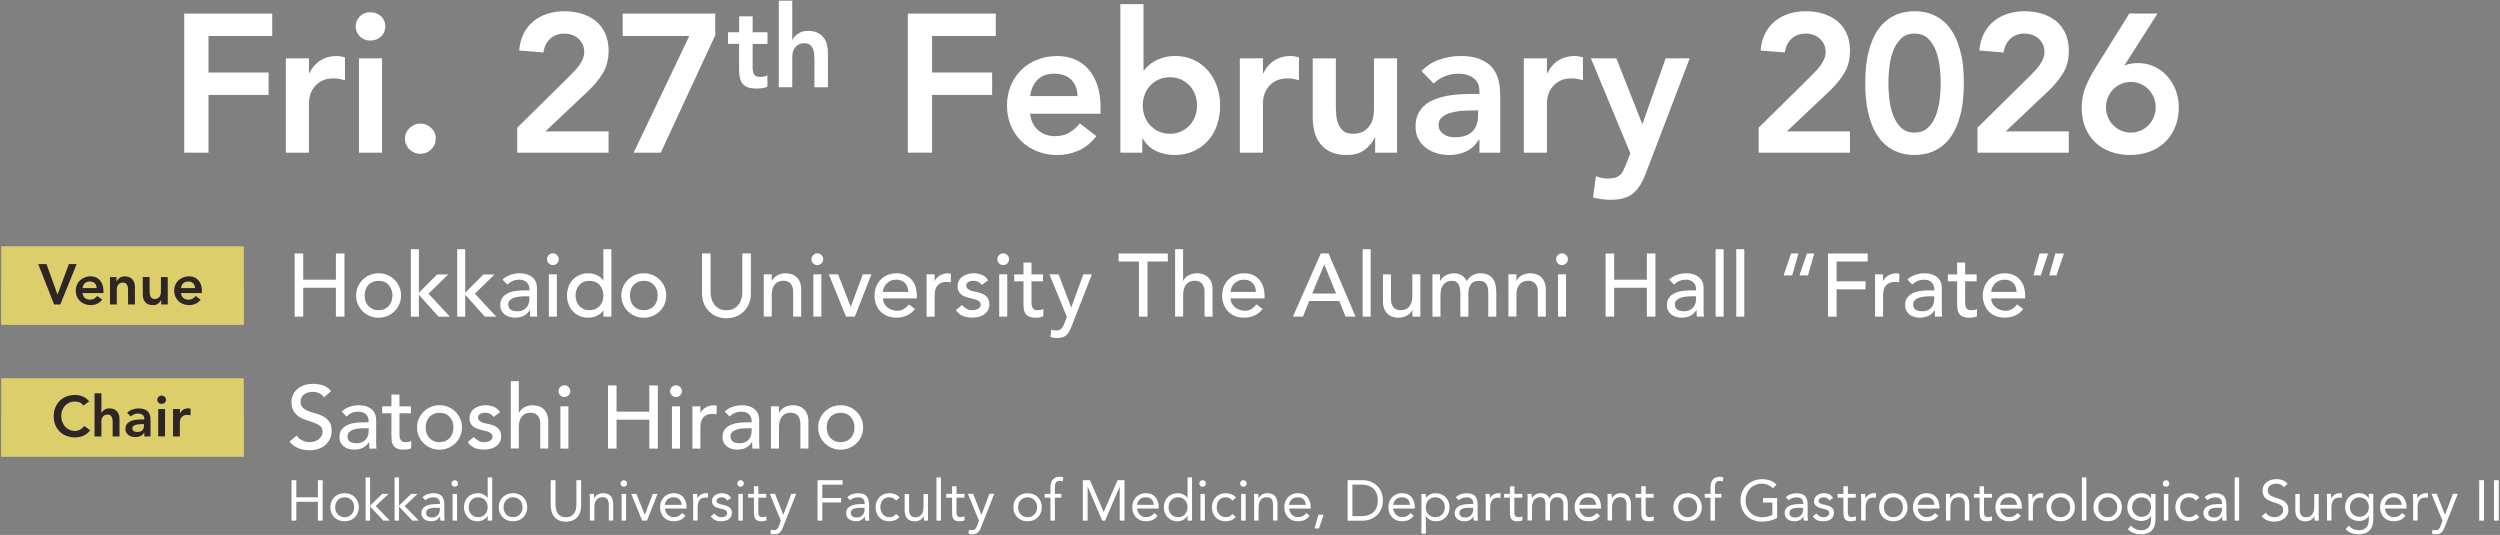 <?xml version="1.0" encoding="UTF-8"?>
<svg xmlns="http://www.w3.org/2000/svg" viewBox="0 0 701 150">
  <rect x="0" y="0" width="701" height="150" fill="#808080" stroke="none"/>
  <defs>
    <style>
      .cls-1 {
        fill: #2e2624;
      }

      .cls-2 {
        isolation: isolate;
      }

      .cls-3 {
        mix-blend-mode: multiply;
        opacity: .6;
      }

      .cls-3, .cls-4 {
        fill: #ddce6c;
      }

      .cls-5 {
        fill: #fff;
      }
    </style>
  </defs>
  <g class="cls-2">
    <g id="text">
      <g>
        <g>
          <g>
            <g>
              <rect class="cls-4" x=".35" y="69.06" width="68" height="22"/>
              <rect class="cls-3" x=".35" y="80.06" width="68" height="11"/>
              <g>
                <path class="cls-1" d="M10.72,74.05h2.32l3.09,8.56,3.18-8.56h2.18l-4.58,11.33h-1.74l-4.45-11.33Z"/>
                <path class="cls-1" d="M23.15,82.21c.06.58.29,1.02.67,1.34.38.32.85.48,1.39.48.48,0,.88-.1,1.21-.3.33-.2.61-.45.86-.74l1.38,1.04c-.45.56-.95.95-1.5,1.18-.55.23-1.14.35-1.74.35-.58,0-1.12-.1-1.63-.29-.51-.19-.95-.46-1.33-.82s-.67-.78-.89-1.27-.33-1.05-.33-1.66.11-1.16.33-1.66.51-.92.89-1.27.82-.62,1.33-.82c.51-.19,1.06-.29,1.63-.29.53,0,1.02.09,1.46.28.44.19.82.46,1.13.81s.56.79.74,1.3c.18.52.26,1.11.26,1.78v.53h-5.86ZM27.09,80.77c0-.57-.19-1.01-.53-1.34-.34-.33-.82-.49-1.42-.49-.58,0-1.03.17-1.37.5-.34.33-.54.77-.62,1.33h3.94Z"/>
                <path class="cls-1" d="M30.84,77.69h1.82v1.23h.03c.18-.38.46-.72.83-1,.37-.28.88-.42,1.52-.42.51,0,.95.09,1.3.26.36.17.65.4.87.67s.38.6.48.96.14.74.14,1.14v4.85h-1.92v-3.89c0-.21-.01-.45-.03-.71-.02-.26-.08-.51-.17-.74s-.23-.42-.42-.58c-.19-.15-.45-.23-.78-.23s-.59.05-.81.16-.4.25-.54.43c-.14.18-.25.39-.31.62-.06.23-.1.48-.1.74v4.19h-1.92v-7.68Z"/>
                <path class="cls-1" d="M47.02,85.37h-1.82v-1.23h-.03c-.18.38-.46.72-.83,1-.37.28-.88.42-1.52.42-.51,0-.95-.08-1.3-.25-.36-.17-.65-.39-.87-.67-.22-.28-.38-.6-.48-.97s-.14-.74-.14-1.14v-4.85h1.92v3.89c0,.21.01.45.03.71.02.26.08.51.17.74.09.23.23.42.42.58.19.15.45.23.79.23.32,0,.59-.05.81-.16.22-.11.4-.25.54-.43.14-.18.25-.39.31-.62.06-.23.1-.48.1-.74v-4.19h1.92v7.68Z"/>
                <path class="cls-1" d="M50.75,82.21c.06.58.29,1.02.67,1.34.38.32.85.48,1.39.48.48,0,.88-.1,1.21-.3.33-.2.61-.45.86-.74l1.38,1.04c-.45.56-.95.95-1.5,1.18-.55.23-1.14.35-1.74.35-.58,0-1.12-.1-1.63-.29-.51-.19-.96-.46-1.33-.82-.37-.35-.67-.78-.89-1.27s-.33-1.05-.33-1.66.11-1.16.33-1.66.51-.92.89-1.27c.37-.35.82-.62,1.33-.82.51-.19,1.06-.29,1.63-.29.53,0,1.02.09,1.46.28.44.19.82.46,1.14.81.31.35.56.79.74,1.3.18.52.26,1.11.26,1.78v.53h-5.86ZM54.69,80.77c-.01-.57-.19-1.01-.53-1.34s-.82-.49-1.42-.49c-.58,0-1.03.17-1.37.5-.34.33-.54.77-.62,1.33h3.94Z"/>
              </g>
            </g>
            <g>
              <path class="cls-5" d="M82.62,71.08h2.4v7.35h9.17v-7.35h2.4v17.7h-2.4v-8.1h-9.17v8.1h-2.4v-17.7Z"/>
              <path class="cls-5" d="M99.85,82.86c0-.87.16-1.68.49-2.43s.77-1.41,1.34-1.98c.57-.57,1.23-1.01,2-1.34.77-.32,1.59-.49,2.47-.49s1.71.16,2.48.49c.77.33,1.43.77,2,1.34.57.57,1.01,1.23,1.34,1.98s.49,1.56.49,2.43-.16,1.68-.49,2.44-.77,1.42-1.34,1.97c-.57.56-1.23,1-2,1.33-.77.33-1.59.49-2.48.49s-1.71-.16-2.47-.49-1.43-.77-2-1.33c-.57-.56-1.01-1.22-1.34-1.97s-.49-1.57-.49-2.44ZM102.25,82.86c0,.6.09,1.15.27,1.66.18.51.44.94.78,1.3.33.36.74.64,1.22.85s1.03.31,1.62.31,1.14-.1,1.62-.31.89-.49,1.23-.85c.33-.36.59-.79.77-1.3.18-.51.28-1.06.28-1.66s-.09-1.15-.28-1.66-.44-.94-.77-1.3c-.33-.36-.74-.64-1.23-.85s-1.02-.31-1.62-.31-1.14.1-1.62.31-.89.49-1.22.85c-.33.36-.59.79-.78,1.3s-.27,1.06-.27,1.66Z"/>
              <path class="cls-5" d="M115.21,69.88h2.25v12.2l5.1-5.12h3.12l-5.53,5.38,6,6.45h-3.2l-5.5-6.15v6.15h-2.25v-18.9Z"/>
              <path class="cls-5" d="M128.2,69.88h2.25v12.2l5.1-5.12h3.12l-5.52,5.38,6,6.45h-3.2l-5.5-6.15v6.15h-2.25v-18.9Z"/>
              <path class="cls-5" d="M140.9,78.38c.63-.58,1.37-1.02,2.2-1.31.83-.29,1.67-.44,2.5-.44s1.61.11,2.24.32c.62.22,1.14.51,1.54.88.4.37.7.79.89,1.26s.29.97.29,1.49v6.05c0,.42,0,.8.03,1.15.02.35.04.68.07,1h-2c-.05-.6-.07-1.2-.07-1.8h-.05c-.5.77-1.09,1.31-1.77,1.62-.68.32-1.48.47-2.38.47-.55,0-1.08-.07-1.58-.22-.5-.15-.94-.38-1.31-.68-.38-.3-.67-.67-.89-1.11-.22-.44-.33-.95-.33-1.54,0-.77.17-1.41.51-1.92.34-.52.81-.94,1.4-1.26.59-.33,1.28-.56,2.08-.7.79-.14,1.64-.21,2.54-.21h1.65v-.5c0-.3-.06-.6-.18-.9-.12-.3-.29-.57-.52-.81-.23-.24-.52-.43-.88-.58-.35-.14-.77-.21-1.25-.21-.43,0-.81.04-1.14.12-.32.08-.62.19-.89.31-.27.12-.51.27-.73.44-.22.17-.42.33-.62.48l-1.35-1.4ZM147.25,83.08c-.53,0-1.08.03-1.64.09s-1.07.17-1.53.34c-.46.17-.83.4-1.12.7-.29.3-.44.68-.44,1.15,0,.68.23,1.17.69,1.47.46.3,1.08.45,1.86.45.62,0,1.14-.1,1.57-.31.43-.21.78-.48,1.05-.81.27-.33.46-.7.57-1.11.12-.41.18-.81.18-1.21v-.75h-1.2Z"/>
              <path class="cls-5" d="M153.38,72.68c0-.45.16-.84.49-1.16.33-.32.71-.49,1.16-.49s.84.16,1.16.49c.32.33.49.71.49,1.16s-.16.84-.49,1.16c-.33.33-.71.49-1.16.49s-.84-.16-1.16-.49c-.32-.33-.49-.71-.49-1.16ZM153.9,76.93h2.25v11.85h-2.25v-11.85Z"/>
              <path class="cls-5" d="M171.44,88.78h-2.25v-1.7h-.05c-.43.63-1.03,1.12-1.79,1.48s-1.54.52-2.34.52c-.92,0-1.75-.16-2.49-.47-.74-.32-1.38-.76-1.9-1.33-.53-.57-.93-1.23-1.21-1.98s-.42-1.57-.42-2.45.14-1.7.42-2.46c.28-.76.69-1.42,1.21-1.97s1.16-1,1.9-1.31c.74-.32,1.57-.48,2.49-.48.85,0,1.65.18,2.4.54s1.33.85,1.72,1.46h.05v-8.75h2.25v18.9ZM165.29,86.98c.6,0,1.14-.1,1.62-.31s.89-.49,1.22-.85c.33-.36.59-.79.78-1.3.18-.51.28-1.06.28-1.66s-.09-1.15-.28-1.66-.44-.94-.78-1.3c-.33-.36-.74-.64-1.22-.85s-1.03-.31-1.62-.31-1.14.1-1.62.31-.89.49-1.22.85c-.33.36-.59.79-.78,1.3s-.28,1.06-.28,1.66.09,1.15.28,1.66c.18.51.44.94.78,1.3.33.36.74.64,1.22.85s1.03.31,1.62.31Z"/>
              <path class="cls-5" d="M174.22,82.86c0-.87.16-1.68.49-2.43.32-.75.77-1.41,1.34-1.98.57-.57,1.23-1.01,2-1.34.77-.32,1.59-.49,2.47-.49s1.71.16,2.47.49c.77.33,1.43.77,2,1.34.57.57,1.01,1.23,1.34,1.98.32.75.49,1.56.49,2.43s-.16,1.68-.49,2.44c-.33.76-.77,1.42-1.34,1.97-.57.56-1.23,1-2,1.33s-1.59.49-2.47.49-1.71-.16-2.47-.49c-.77-.33-1.43-.77-2-1.33-.57-.56-1.01-1.22-1.34-1.97-.33-.76-.49-1.57-.49-2.44ZM176.62,82.86c0,.6.09,1.15.28,1.66.18.51.44.94.78,1.3.33.36.74.64,1.22.85.48.21,1.03.31,1.62.31s1.14-.1,1.62-.31c.48-.21.89-.49,1.22-.85s.59-.79.78-1.3c.18-.51.28-1.06.28-1.66s-.09-1.15-.28-1.66-.44-.94-.78-1.3c-.33-.36-.74-.64-1.22-.85-.48-.21-1.03-.31-1.62-.31s-1.14.1-1.62.31c-.48.21-.89.49-1.22.85-.33.36-.59.79-.78,1.3s-.28,1.06-.28,1.66Z"/>
              <path class="cls-5" d="M199.24,71.08v10.85c0,.55.08,1.12.23,1.71.15.59.4,1.14.75,1.64.35.5.81.91,1.38,1.23.57.32,1.27.48,2.1.48s1.53-.16,2.1-.48c.57-.32,1.03-.73,1.38-1.23s.6-1.05.75-1.64c.15-.59.22-1.16.22-1.71v-10.85h2.4v11.23c0,1.03-.18,1.97-.53,2.81-.35.84-.83,1.57-1.45,2.19-.62.62-1.34,1.09-2.18,1.43-.83.33-1.73.5-2.7.5s-1.87-.17-2.7-.5c-.83-.33-1.56-.81-2.17-1.43-.62-.62-1.1-1.35-1.45-2.19-.35-.84-.52-1.78-.52-2.81v-11.23h2.4Z"/>
              <path class="cls-5" d="M214.14,76.93h2.25v1.83h.05c.28-.63.78-1.15,1.47-1.54.7-.39,1.51-.59,2.43-.59.57,0,1.11.09,1.64.26.53.18.98.45,1.38.81.39.37.71.84.94,1.41.23.58.35,1.25.35,2.04v7.62h-2.25v-7c0-.55-.08-1.02-.23-1.41-.15-.39-.35-.71-.6-.95s-.54-.42-.86-.53c-.33-.11-.66-.16-1.01-.16-.47,0-.9.07-1.3.22-.4.15-.75.39-1.05.71-.3.32-.53.74-.7,1.24-.17.5-.25,1.09-.25,1.77v6.1h-2.25v-11.85Z"/>
              <path class="cls-5" d="M227.53,72.68c0-.45.16-.84.49-1.16.32-.32.71-.49,1.16-.49s.84.16,1.16.49c.32.33.49.71.49,1.16s-.16.84-.49,1.16-.71.49-1.16.49-.84-.16-1.16-.49c-.33-.33-.49-.71-.49-1.16ZM228.06,76.93h2.25v11.85h-2.25v-11.85Z"/>
              <path class="cls-5" d="M232.4,76.93h2.6l3.55,9.08,3.4-9.08h2.4l-4.65,11.85h-2.48l-4.82-11.85Z"/>
              <path class="cls-5" d="M247.6,83.68c0,.52.11.99.34,1.41.23.42.52.79.89,1.09.37.3.79.53,1.28.7.48.17.98.25,1.5.25.7,0,1.31-.16,1.82-.49.52-.32.99-.75,1.43-1.29l1.7,1.3c-1.25,1.62-3,2.42-5.25,2.42-.93,0-1.78-.16-2.54-.47-.76-.32-1.4-.75-1.93-1.31s-.93-1.22-1.21-1.98-.42-1.58-.42-2.46.15-1.7.46-2.46c.31-.76.73-1.42,1.27-1.97.54-.56,1.19-1,1.94-1.31s1.57-.48,2.45-.48c1.05,0,1.94.18,2.66.55.72.37,1.32.85,1.79,1.44.47.59.8,1.26,1.01,2,.21.74.31,1.5.31,2.26v.8h-9.5ZM254.69,81.88c-.02-.5-.1-.96-.24-1.38-.14-.42-.35-.78-.64-1.09s-.64-.55-1.06-.73c-.43-.18-.92-.26-1.49-.26s-1.05.1-1.51.31c-.46.21-.85.48-1.16.81-.32.33-.56.7-.74,1.11s-.26.81-.26,1.21h7.1Z"/>
              <path class="cls-5" d="M259.82,76.93h2.25v1.83h.05c.15-.32.35-.6.6-.86.25-.26.53-.48.84-.66s.65-.33,1.01-.44c.37-.11.73-.16,1.1-.16s.7.05,1,.15l-.1,2.42c-.18-.05-.37-.09-.55-.12-.18-.03-.37-.05-.55-.05-1.1,0-1.94.31-2.52.92-.58.62-.88,1.58-.88,2.88v5.95h-2.25v-11.85Z"/>
              <path class="cls-5" d="M275.36,79.91c-.27-.33-.6-.61-.99-.84-.39-.23-.87-.34-1.44-.34-.54,0-1,.11-1.39.34-.39.23-.59.55-.59.99,0,.35.11.63.34.85.22.22.49.39.8.52.31.13.64.23.99.3.35.07.65.12.9.17.48.12.94.26,1.36.42.42.17.79.38,1.1.65s.55.59.72.97c.18.38.26.85.26,1.4,0,.67-.14,1.24-.43,1.71s-.65.86-1.1,1.16c-.45.3-.96.52-1.54.65-.58.13-1.15.2-1.74.2-.98,0-1.85-.15-2.59-.45-.74-.3-1.4-.85-1.99-1.65l1.7-1.4c.37.37.78.69,1.22.98.45.28,1,.43,1.65.43.28,0,.57-.03.86-.09.29-.06.55-.15.77-.27.23-.12.41-.28.55-.48.14-.19.21-.41.21-.66,0-.33-.11-.61-.31-.83-.21-.22-.46-.39-.75-.51-.29-.12-.6-.22-.93-.3-.32-.08-.61-.14-.86-.19-.48-.12-.94-.25-1.38-.4-.43-.15-.82-.35-1.15-.6-.33-.25-.6-.57-.8-.95-.2-.38-.3-.86-.3-1.42,0-.62.13-1.15.39-1.61s.6-.84,1.03-1.14c.42-.3.91-.52,1.45-.67.54-.15,1.09-.23,1.64-.23.8,0,1.57.15,2.3.45.73.3,1.32.8,1.75,1.5l-1.75,1.33Z"/>
              <path class="cls-5" d="M279.65,72.68c0-.45.16-.84.49-1.16.32-.32.71-.49,1.16-.49s.84.16,1.16.49c.32.33.49.71.49,1.16s-.16.84-.49,1.16-.71.49-1.16.49-.84-.16-1.16-.49c-.33-.33-.49-.71-.49-1.16ZM280.18,76.93h2.25v11.85h-2.25v-11.85Z"/>
              <path class="cls-5" d="M292.45,78.88h-3.22v5.38c0,.33,0,.66.03.99.02.33.08.62.19.88.11.26.28.47.5.62.22.16.55.24.99.24.27,0,.54-.03.82-.08s.54-.14.78-.27v2.05c-.27.15-.61.25-1.04.31-.43.06-.76.09-.99.09-.87,0-1.54-.12-2.01-.36-.48-.24-.83-.55-1.05-.94-.22-.38-.36-.81-.4-1.29s-.06-.95-.06-1.44v-6.17h-2.6v-1.95h2.6v-3.32h2.25v3.32h3.22v1.95Z"/>
              <path class="cls-5" d="M294.23,76.93h2.6l3.51,9.25h.05l3.37-9.25h2.4l-5.62,14.4c-.2.52-.41.99-.62,1.41-.21.43-.47.79-.77,1.09-.3.3-.66.53-1.08.7-.42.17-.94.25-1.56.25-.33,0-.67-.02-1.01-.06-.34-.04-.67-.13-.98-.26l.27-2.05c.45.18.89.27,1.34.27.35,0,.64-.05.88-.14.24-.09.45-.23.62-.4.17-.17.32-.38.44-.61s.23-.5.35-.8l.73-1.88-4.9-11.93Z"/>
              <path class="cls-5" d="M319.36,73.33h-5.7v-2.25h13.8v2.25h-5.7v15.45h-2.4v-15.45Z"/>
              <path class="cls-5" d="M329.49,69.88h2.25v8.88h.05c.28-.63.78-1.15,1.47-1.54.7-.39,1.51-.59,2.43-.59.57,0,1.11.09,1.64.26.53.18.98.45,1.38.81.39.37.71.84.94,1.41.23.58.35,1.25.35,2.04v7.62h-2.25v-7c0-.55-.08-1.02-.23-1.41-.15-.39-.35-.71-.6-.95s-.54-.42-.86-.53c-.33-.11-.66-.16-1.01-.16-.47,0-.9.07-1.3.22-.4.15-.75.39-1.05.71-.3.32-.53.74-.7,1.24-.17.5-.25,1.09-.25,1.77v6.1h-2.25v-18.9Z"/>
              <path class="cls-5" d="M345.07,83.68c0,.52.11.99.34,1.41s.52.79.89,1.09c.37.3.79.53,1.28.7.48.17.98.25,1.5.25.7,0,1.31-.16,1.82-.49.52-.32.99-.75,1.43-1.29l1.7,1.3c-1.25,1.62-3,2.42-5.25,2.42-.93,0-1.78-.16-2.54-.47s-1.4-.75-1.92-1.31c-.53-.56-.93-1.22-1.21-1.98s-.43-1.58-.43-2.46.15-1.7.46-2.46c.31-.76.73-1.42,1.28-1.97.54-.56,1.19-1,1.94-1.31s1.57-.48,2.45-.48c1.05,0,1.94.18,2.66.55.73.37,1.32.85,1.79,1.44.46.59.8,1.26,1.01,2,.21.74.31,1.5.31,2.26v.8h-9.5ZM352.17,81.88c-.02-.5-.1-.96-.24-1.38-.14-.42-.36-.78-.64-1.09s-.64-.55-1.06-.73c-.42-.18-.92-.26-1.49-.26s-1.05.1-1.51.31c-.46.21-.85.48-1.16.81-.32.33-.56.7-.74,1.11-.17.41-.26.81-.26,1.21h7.1Z"/>
              <path class="cls-5" d="M370.35,71.08h2.18l7.57,17.7h-2.8l-1.78-4.38h-8.43l-1.75,4.38h-2.8l7.8-17.7ZM374.65,82.31l-3.3-8.12h-.05l-3.35,8.12h6.7Z"/>
              <path class="cls-5" d="M382.09,69.88h2.25v18.9h-2.25v-18.9Z"/>
              <path class="cls-5" d="M398.28,88.78h-2.25v-1.83h-.05c-.29.63-.78,1.15-1.48,1.54-.7.39-1.51.59-2.42.59-.58,0-1.13-.09-1.65-.26-.52-.18-.97-.45-1.36-.81-.39-.37-.7-.84-.94-1.41-.23-.58-.35-1.25-.35-2.04v-7.62h2.25v7c0,.55.08,1.02.22,1.41.15.39.35.71.6.95s.54.42.86.52c.33.11.66.16,1.01.16.46,0,.9-.08,1.3-.23s.75-.39,1.05-.71c.3-.33.53-.74.7-1.24s.25-1.09.25-1.77v-6.1h2.25v11.85Z"/>
              <path class="cls-5" d="M401.67,76.93h2.1v1.85h.05c.05-.17.18-.38.39-.62.21-.25.47-.49.8-.71.33-.23.71-.42,1.15-.58.44-.16.93-.24,1.46-.24.88,0,1.62.18,2.22.55.6.37,1.09.92,1.47,1.65.38-.73.93-1.28,1.62-1.65.7-.37,1.41-.55,2.12-.55.92,0,1.67.15,2.25.45.58.3,1.04.7,1.38,1.19.33.49.56,1.05.69,1.68s.19,1.27.19,1.94v6.9h-2.25v-6.6c0-.45-.03-.88-.09-1.3-.06-.42-.18-.78-.36-1.1-.18-.32-.44-.57-.78-.76-.33-.19-.78-.29-1.32-.29-1.08,0-1.86.33-2.33,1s-.7,1.52-.7,2.57v6.48h-2.25v-6.2c0-.57-.03-1.08-.09-1.55-.06-.47-.17-.87-.35-1.21-.18-.34-.43-.61-.75-.8-.32-.19-.76-.29-1.31-.29-.4,0-.79.08-1.16.24-.38.16-.71.4-.99.71-.28.32-.51.72-.67,1.21-.17.49-.25,1.07-.25,1.74v6.15h-2.25v-11.85Z"/>
              <path class="cls-5" d="M422.94,76.93h2.25v1.83h.05c.28-.63.78-1.15,1.47-1.54s1.51-.59,2.43-.59c.57,0,1.11.09,1.64.26.53.18.98.45,1.38.81.39.37.7.84.94,1.41.23.58.35,1.25.35,2.04v7.62h-2.25v-7c0-.55-.07-1.02-.22-1.41-.15-.39-.35-.71-.6-.95s-.54-.42-.86-.53c-.32-.11-.66-.16-1.01-.16-.47,0-.9.07-1.3.22-.4.15-.75.39-1.05.71-.3.32-.54.74-.7,1.24s-.25,1.09-.25,1.77v6.1h-2.25v-11.85Z"/>
              <path class="cls-5" d="M436.34,72.68c0-.45.16-.84.49-1.16.32-.32.71-.49,1.16-.49s.84.16,1.16.49c.32.33.49.71.49,1.16s-.16.84-.49,1.16-.71.49-1.16.49-.84-.16-1.16-.49c-.33-.33-.49-.71-.49-1.16ZM436.86,76.93h2.25v11.85h-2.25v-11.85Z"/>
              <path class="cls-5" d="M450.21,71.08h2.4v7.35h9.17v-7.35h2.4v17.7h-2.4v-8.1h-9.17v8.1h-2.4v-17.7Z"/>
              <path class="cls-5" d="M468.02,78.38c.63-.58,1.37-1.02,2.2-1.31s1.67-.44,2.5-.44,1.61.11,2.24.32c.62.22,1.14.51,1.54.88.4.37.7.79.89,1.26s.29.97.29,1.49v6.05c0,.42,0,.8.02,1.15.02.35.04.68.08,1h-2c-.05-.6-.08-1.2-.08-1.8h-.05c-.5.77-1.09,1.31-1.78,1.62s-1.47.47-2.38.47c-.55,0-1.07-.07-1.57-.22-.5-.15-.94-.38-1.31-.68-.38-.3-.67-.67-.89-1.11-.22-.44-.32-.95-.32-1.54,0-.77.17-1.41.51-1.92s.81-.94,1.4-1.26,1.28-.56,2.07-.7c.79-.14,1.64-.21,2.54-.21h1.65v-.5c0-.3-.06-.6-.17-.9-.12-.3-.29-.57-.53-.81-.23-.24-.53-.43-.88-.58-.35-.14-.77-.21-1.25-.21-.43,0-.81.04-1.14.12-.33.08-.62.19-.89.31-.27.12-.51.27-.72.44-.22.17-.43.33-.62.48l-1.35-1.4ZM474.37,83.08c-.53,0-1.08.03-1.64.09-.56.06-1.07.17-1.53.34-.46.17-.83.4-1.12.7-.29.3-.44.68-.44,1.15,0,.68.23,1.17.69,1.47.46.3,1.08.45,1.86.45.62,0,1.14-.1,1.58-.31.43-.21.78-.48,1.05-.81.27-.33.46-.7.58-1.11.12-.41.17-.81.17-1.21v-.75h-1.2Z"/>
              <path class="cls-5" d="M481.06,69.88h2.25v18.9h-2.25v-18.9Z"/>
              <path class="cls-5" d="M486.85,69.88h2.25v18.9h-2.25v-18.9Z"/>
              <path class="cls-5" d="M502.53,77.23h-2.4l2.1-6.15h2.05l-1.75,6.15ZM506.96,77.23h-2.4l2.1-6.15h2.05l-1.75,6.15Z"/>
              <path class="cls-5" d="M512.58,71.08h11.12v2.25h-8.72v5.55h8.12v2.25h-8.12v7.65h-2.4v-17.7Z"/>
              <path class="cls-5" d="M525.76,76.93h2.25v1.83h.05c.15-.32.35-.6.6-.86.25-.26.53-.48.84-.66s.65-.33,1.01-.44c.37-.11.73-.16,1.1-.16s.7.05,1,.15l-.1,2.42c-.18-.05-.37-.09-.55-.12-.18-.03-.37-.05-.55-.05-1.1,0-1.94.31-2.52.92-.58.62-.88,1.58-.88,2.88v5.95h-2.25v-11.85Z"/>
              <path class="cls-5" d="M534.82,78.38c.63-.58,1.37-1.02,2.2-1.31s1.67-.44,2.5-.44,1.61.11,2.24.32c.62.22,1.14.51,1.54.88.4.37.7.79.89,1.26s.29.97.29,1.49v6.05c0,.42,0,.8.02,1.15.02.35.04.68.08,1h-2c-.05-.6-.08-1.2-.08-1.8h-.05c-.5.77-1.09,1.31-1.78,1.62s-1.47.47-2.38.47c-.55,0-1.07-.07-1.57-.22-.5-.15-.94-.38-1.31-.68-.38-.3-.67-.67-.89-1.11-.22-.44-.32-.95-.32-1.54,0-.77.17-1.41.51-1.92s.81-.94,1.4-1.26,1.28-.56,2.07-.7c.79-.14,1.64-.21,2.54-.21h1.65v-.5c0-.3-.06-.6-.17-.9-.12-.3-.29-.57-.53-.81-.23-.24-.53-.43-.88-.58-.35-.14-.77-.21-1.25-.21-.43,0-.81.04-1.14.12-.33.08-.62.19-.89.31-.27.12-.51.27-.72.44-.22.17-.43.33-.62.48l-1.35-1.4ZM541.17,83.08c-.53,0-1.08.03-1.64.09-.56.06-1.07.17-1.53.34-.46.17-.83.4-1.12.7-.29.3-.44.68-.44,1.15,0,.68.23,1.17.69,1.47.46.3,1.08.45,1.86.45.62,0,1.14-.1,1.58-.31.43-.21.78-.48,1.05-.81.27-.33.46-.7.58-1.11.12-.41.17-.81.17-1.21v-.75h-1.2Z"/>
              <path class="cls-5" d="M554.24,78.88h-3.22v5.38c0,.33,0,.66.03.99.02.33.08.62.19.88.11.26.28.47.5.62.22.16.55.24.99.24.27,0,.54-.03.82-.08s.54-.14.78-.27v2.05c-.27.15-.61.25-1.04.31-.43.06-.76.09-.99.09-.87,0-1.54-.12-2.01-.36-.48-.24-.83-.55-1.05-.94-.22-.38-.36-.81-.4-1.29s-.06-.95-.06-1.44v-6.17h-2.6v-1.95h2.6v-3.32h2.25v3.32h3.22v1.95Z"/>
              <path class="cls-5" d="M558.36,83.68c0,.52.11.99.34,1.41s.52.79.89,1.09c.37.3.79.53,1.28.7.48.17.98.25,1.5.25.7,0,1.31-.16,1.82-.49.52-.32.99-.75,1.43-1.29l1.7,1.3c-1.25,1.62-3,2.42-5.25,2.42-.93,0-1.78-.16-2.54-.47s-1.4-.75-1.92-1.31c-.53-.56-.93-1.22-1.21-1.98s-.43-1.58-.43-2.46.15-1.7.46-2.46c.31-.76.73-1.42,1.28-1.97.54-.56,1.19-1,1.94-1.31s1.57-.48,2.45-.48c1.05,0,1.94.18,2.66.55.73.37,1.32.85,1.79,1.44.46.59.8,1.26,1.01,2,.21.74.31,1.5.31,2.26v.8h-9.5ZM565.46,81.88c-.02-.5-.1-.96-.24-1.38-.14-.42-.36-.78-.64-1.09s-.64-.55-1.06-.73c-.42-.18-.92-.26-1.49-.26s-1.05.1-1.51.31c-.46.21-.85.48-1.16.81-.32.33-.56.7-.74,1.11-.17.41-.26.81-.26,1.21h7.1Z"/>
              <path class="cls-5" d="M572.23,77.23h-2.05l1.72-6.15h2.4l-2.07,6.15ZM576.65,77.23h-2.05l1.72-6.15h2.4l-2.08,6.15Z"/>
            </g>
          </g>
          <g>
            <g>
              <rect class="cls-4" x=".35" y="106.06" width="68" height="22"/>
              <rect class="cls-3" x=".35" y="117.06" width="68" height="11"/>
              <g>
                <path class="cls-1" d="M23.45,113.7c-.42-.45-.82-.75-1.21-.9-.39-.15-.78-.22-1.18-.22-.59,0-1.12.1-1.59.31s-.88.5-1.22.86c-.34.37-.61.8-.79,1.29-.19.49-.28,1.02-.28,1.58,0,.61.09,1.17.28,1.68.19.51.45.95.79,1.33.34.37.75.67,1.22.88s1,.32,1.59.32c.46,0,.9-.11,1.34-.33.43-.22.83-.57,1.21-1.05l1.66,1.18c-.51.7-1.14,1.22-1.87,1.54-.74.32-1.52.48-2.35.48-.88,0-1.68-.14-2.41-.42-.73-.28-1.36-.68-1.89-1.2-.53-.52-.94-1.14-1.24-1.86-.3-.73-.45-1.53-.45-2.42s.15-1.73.45-2.47.71-1.37,1.24-1.9c.53-.52,1.16-.93,1.89-1.21s1.53-.42,2.41-.42c.77,0,1.48.14,2.14.41s1.27.73,1.83,1.38l-1.57,1.15Z"/>
                <path class="cls-1" d="M28.44,115.77h.03c.15-.32.41-.61.79-.87.38-.26.87-.39,1.46-.39.51,0,.95.09,1.3.26.36.17.65.4.87.67s.38.6.48.96.14.74.14,1.14v4.85h-1.92v-3.89c0-.21-.01-.45-.03-.71-.02-.26-.08-.51-.17-.74s-.23-.42-.42-.58c-.19-.15-.45-.23-.78-.23s-.59.05-.81.16-.4.25-.54.43c-.14.18-.25.39-.31.62-.06.23-.1.48-.1.74v4.19h-1.92v-12.1h1.92v5.49Z"/>
                <path class="cls-1" d="M40.49,121.32h-.05c-.28.44-.63.75-1.06.95s-.9.3-1.41.3c-.35,0-.7-.05-1.03-.14-.34-.1-.63-.24-.9-.43-.26-.19-.47-.43-.63-.72s-.24-.62-.24-1.01c0-.42.07-.77.22-1.06s.35-.54.6-.74c.25-.2.54-.35.87-.47.33-.12.67-.21,1.03-.26.36-.06.72-.1,1.08-.11.36-.02.7-.02,1.02-.02h.48v-.21c0-.48-.17-.84-.5-1.08-.33-.24-.75-.36-1.26-.36-.41,0-.78.07-1.14.22s-.66.34-.91.58l-1.01-1.01c.43-.44.92-.75,1.5-.94.57-.19,1.16-.29,1.77-.29.54,0,1,.06,1.38.18s.68.28.93.47c.24.19.43.41.57.66.13.25.23.5.29.76s.09.5.1.74c.01.24.02.45.02.63v4.42h-1.73v-1.06ZM40.38,118.93h-.4c-.27,0-.57.01-.9.03-.33.02-.64.07-.94.15s-.54.2-.74.35-.3.37-.3.65c0,.18.04.33.12.46.08.12.18.23.31.31.13.09.27.15.43.18.16.04.32.06.48.06.66,0,1.15-.16,1.46-.47.31-.31.47-.74.47-1.29v-.43Z"/>
                <path class="cls-1" d="M44.09,112.09c0-.31.12-.58.34-.81.23-.23.52-.34.87-.34s.65.11.89.33c.24.22.36.49.36.82s-.12.61-.36.82c-.24.22-.54.33-.89.33s-.64-.11-.87-.34c-.23-.23-.34-.5-.34-.81ZM44.36,114.69h1.92v7.68h-1.92v-7.68Z"/>
                <path class="cls-1" d="M48.53,114.69h1.92v1.22h.03c.21-.45.52-.79.91-1.04.39-.25.85-.37,1.36-.37.12,0,.23.01.34.03.11.02.23.05.34.08v1.86c-.16-.04-.32-.08-.47-.1-.15-.03-.31-.04-.46-.04-.45,0-.81.08-1.08.25s-.48.35-.62.57-.24.43-.29.64-.07.37-.07.48v4.11h-1.92v-7.68Z"/>
              </g>
            </g>
            <g>
              <path class="cls-5" d="M83.15,122.08c.43.65.99,1.13,1.66,1.44.67.31,1.37.46,2.09.46.4,0,.81-.06,1.23-.19.42-.12.79-.31,1.14-.56s.62-.56.84-.93c.22-.37.33-.79.33-1.27,0-.68-.22-1.2-.65-1.56s-.97-.66-1.61-.9-1.34-.48-2.1-.7c-.76-.23-1.46-.54-2.1-.94s-1.18-.94-1.61-1.61c-.43-.68-.65-1.59-.65-2.74,0-.52.11-1.07.34-1.65.22-.58.58-1.12,1.06-1.6.48-.48,1.1-.89,1.86-1.21.76-.32,1.67-.49,2.74-.49.97,0,1.89.13,2.78.4.88.27,1.66.81,2.33,1.62l-1.95,1.77c-.3-.47-.72-.84-1.28-1.12-.55-.28-1.17-.42-1.88-.42s-1.22.09-1.66.26c-.44.18-.8.4-1.06.68s-.45.57-.56.89c-.11.32-.16.61-.16.88,0,.75.22,1.33.65,1.73s.97.73,1.61.98,1.34.48,2.1.67c.76.2,1.46.48,2.1.84s1.18.84,1.61,1.45c.43.61.65,1.45.65,2.51,0,.85-.16,1.62-.49,2.3-.33.68-.76,1.26-1.31,1.73-.55.47-1.2.83-1.95,1.08s-1.55.38-2.4.38c-1.13,0-2.21-.2-3.22-.6s-1.83-1.02-2.42-1.85l1.97-1.7Z"/>
              <path class="cls-5" d="M95.81,115.38c.63-.58,1.37-1.02,2.2-1.31s1.67-.44,2.5-.44,1.61.11,2.24.32c.62.22,1.14.51,1.54.88.4.37.7.79.89,1.26s.29.97.29,1.49v6.05c0,.42,0,.8.02,1.15.02.35.04.68.08,1h-2c-.05-.6-.08-1.2-.08-1.8h-.05c-.5.77-1.09,1.31-1.78,1.62s-1.47.47-2.38.47c-.55,0-1.08-.07-1.58-.22-.5-.15-.94-.38-1.31-.68-.38-.3-.67-.67-.89-1.11-.22-.44-.32-.95-.32-1.54,0-.77.17-1.41.51-1.92s.81-.94,1.4-1.26,1.28-.56,2.07-.7c.79-.14,1.64-.21,2.54-.21h1.65v-.5c0-.3-.06-.6-.17-.9-.12-.3-.29-.57-.53-.81-.23-.24-.53-.43-.88-.58-.35-.14-.77-.21-1.25-.21-.43,0-.81.04-1.14.12-.33.08-.62.19-.89.31s-.51.27-.72.44c-.22.17-.43.33-.62.48l-1.35-1.4ZM102.16,120.08c-.53,0-1.08.03-1.64.09-.56.06-1.07.17-1.52.34-.46.17-.83.4-1.12.7-.29.3-.44.68-.44,1.15,0,.68.23,1.17.69,1.47.46.3,1.08.45,1.86.45.62,0,1.14-.1,1.58-.31.43-.21.78-.48,1.05-.81.27-.33.46-.7.58-1.11.12-.41.17-.81.17-1.21v-.75h-1.2Z"/>
              <path class="cls-5" d="M115.23,115.88h-3.22v5.38c0,.33,0,.66.02.99.02.33.08.62.19.88.11.26.27.47.5.62.23.16.55.24.99.24.27,0,.54-.03.83-.08.28-.05.54-.14.77-.27v2.05c-.27.15-.61.25-1.04.31-.42.06-.75.09-.99.09-.87,0-1.54-.12-2.01-.36s-.82-.55-1.05-.94c-.23-.38-.36-.81-.4-1.29-.04-.48-.06-.95-.06-1.44v-6.17h-2.6v-1.95h2.6v-3.32h2.25v3.32h3.22v1.95Z"/>
              <path class="cls-5" d="M116.94,119.86c0-.87.16-1.68.49-2.43.32-.75.77-1.41,1.34-1.98.57-.57,1.23-1.01,2-1.34.77-.32,1.59-.49,2.47-.49s1.71.16,2.47.49c.77.33,1.43.77,2,1.34.57.57,1.01,1.23,1.34,1.98.32.75.49,1.56.49,2.43s-.16,1.68-.49,2.44c-.33.76-.77,1.42-1.34,1.97-.57.56-1.23,1-2,1.33s-1.59.49-2.47.49-1.71-.16-2.47-.49c-.77-.33-1.43-.77-2-1.33-.57-.56-1.01-1.22-1.34-1.97-.33-.76-.49-1.57-.49-2.44ZM119.35,119.86c0,.6.09,1.15.28,1.66.18.51.44.94.78,1.3.33.36.74.64,1.22.85.48.21,1.03.31,1.62.31s1.14-.1,1.62-.31c.48-.21.89-.49,1.22-.85s.59-.79.78-1.3c.18-.51.28-1.06.28-1.66s-.09-1.15-.28-1.66-.44-.94-.78-1.3c-.33-.36-.74-.64-1.22-.85-.48-.21-1.03-.31-1.62-.31s-1.14.1-1.62.31c-.48.21-.89.49-1.22.85-.33.36-.59.79-.78,1.3s-.28,1.06-.28,1.66Z"/>
              <path class="cls-5" d="M138.45,116.91c-.27-.33-.6-.61-.99-.84s-.87-.34-1.44-.34c-.53,0-1,.11-1.39.34-.39.23-.59.55-.59.99,0,.35.11.63.34.85.22.22.49.39.8.52.31.13.64.23.99.3s.65.12.9.17c.48.12.94.26,1.36.42.43.17.79.38,1.1.65.31.27.55.59.73.97.17.38.26.85.26,1.4,0,.67-.14,1.24-.42,1.71-.28.48-.65.86-1.1,1.16-.45.3-.96.52-1.54.65-.57.13-1.15.2-1.74.2-.98,0-1.85-.15-2.59-.45-.74-.3-1.4-.85-1.99-1.65l1.7-1.4c.37.37.77.69,1.23.98.45.28,1,.43,1.65.43.28,0,.57-.03.86-.09.29-.06.55-.15.78-.27s.41-.28.55-.48c.14-.19.21-.41.21-.66,0-.33-.1-.61-.31-.83-.21-.22-.46-.39-.75-.51-.29-.12-.6-.22-.92-.3-.33-.08-.61-.14-.86-.19-.48-.12-.94-.25-1.38-.4s-.82-.35-1.15-.6c-.33-.25-.6-.57-.8-.95-.2-.38-.3-.86-.3-1.42,0-.62.13-1.15.39-1.61s.6-.84,1.02-1.14c.43-.3.91-.52,1.45-.67.54-.15,1.09-.23,1.64-.23.8,0,1.57.15,2.3.45.73.3,1.32.8,1.75,1.5l-1.75,1.33Z"/>
              <path class="cls-5" d="M143.22,106.88h2.25v8.88h.05c.28-.63.78-1.15,1.48-1.54s1.51-.59,2.42-.59c.57,0,1.11.09,1.64.26.52.18.98.45,1.38.81.39.37.7.84.94,1.41.23.58.35,1.25.35,2.04v7.62h-2.25v-7c0-.55-.08-1.02-.23-1.41-.15-.39-.35-.71-.6-.95s-.54-.42-.86-.53c-.33-.11-.66-.16-1.01-.16-.47,0-.9.07-1.3.22-.4.15-.75.39-1.05.71-.3.32-.53.74-.7,1.24-.17.5-.25,1.09-.25,1.77v6.1h-2.25v-18.9Z"/>
              <path class="cls-5" d="M156.61,109.68c0-.45.16-.84.49-1.16.33-.32.71-.49,1.16-.49s.84.16,1.16.49c.33.33.49.71.49,1.16s-.16.84-.49,1.16-.71.49-1.16.49-.84-.16-1.16-.49c-.32-.33-.49-.71-.49-1.16ZM157.13,113.93h2.25v11.85h-2.25v-11.85Z"/>
              <path class="cls-5" d="M170.48,108.08h2.4v7.35h9.18v-7.35h2.4v17.7h-2.4v-8.1h-9.18v8.1h-2.4v-17.7Z"/>
              <path class="cls-5" d="M187.9,109.68c0-.45.16-.84.49-1.16.33-.32.71-.49,1.16-.49s.84.16,1.16.49c.33.33.49.71.49,1.16s-.16.84-.49,1.16-.71.49-1.16.49-.84-.16-1.16-.49c-.32-.33-.49-.71-.49-1.16ZM188.42,113.93h2.25v11.85h-2.25v-11.85Z"/>
              <path class="cls-5" d="M194.15,113.93h2.25v1.83h.05c.15-.32.35-.6.6-.86.25-.26.53-.48.84-.66s.64-.33,1.01-.44.73-.16,1.1-.16.7.05,1,.15l-.1,2.42c-.18-.05-.37-.09-.55-.12-.18-.03-.37-.05-.55-.05-1.1,0-1.94.31-2.53.92-.58.62-.88,1.58-.88,2.88v5.95h-2.25v-11.85Z"/>
              <path class="cls-5" d="M203.21,115.38c.63-.58,1.37-1.02,2.2-1.31s1.67-.44,2.5-.44,1.61.11,2.24.32c.62.22,1.14.51,1.54.88.4.37.7.79.89,1.26s.29.97.29,1.49v6.05c0,.42,0,.8.02,1.15.02.35.04.68.08,1h-2c-.05-.6-.08-1.2-.08-1.8h-.05c-.5.77-1.09,1.31-1.78,1.62s-1.47.47-2.38.47c-.55,0-1.07-.07-1.57-.22-.5-.15-.94-.38-1.31-.68-.38-.3-.67-.67-.89-1.11-.22-.44-.32-.95-.32-1.54,0-.77.17-1.41.51-1.92s.81-.94,1.4-1.26,1.28-.56,2.07-.7c.79-.14,1.64-.21,2.54-.21h1.65v-.5c0-.3-.06-.6-.17-.9-.12-.3-.29-.57-.53-.81-.23-.24-.53-.43-.88-.58-.35-.14-.77-.21-1.25-.21-.43,0-.81.04-1.14.12-.33.08-.62.19-.89.31-.27.12-.51.27-.72.44-.22.17-.43.33-.62.48l-1.35-1.4ZM209.56,120.08c-.53,0-1.08.03-1.64.09-.56.06-1.07.17-1.53.34-.46.17-.83.4-1.12.7-.29.3-.44.68-.44,1.15,0,.68.23,1.17.69,1.47.46.3,1.08.45,1.86.45.62,0,1.14-.1,1.58-.31.43-.21.78-.48,1.05-.81.27-.33.46-.7.58-1.11.12-.41.17-.81.17-1.21v-.75h-1.2Z"/>
              <path class="cls-5" d="M216.17,113.93h2.25v1.83h.05c.28-.63.78-1.15,1.47-1.54.7-.39,1.51-.59,2.43-.59.57,0,1.11.09,1.64.26.53.18.98.45,1.38.81.39.37.71.84.94,1.41.23.58.35,1.25.35,2.04v7.62h-2.25v-7c0-.55-.08-1.02-.23-1.41-.15-.39-.35-.71-.6-.95s-.54-.42-.86-.53c-.33-.11-.66-.16-1.01-.16-.47,0-.9.07-1.3.22-.4.15-.75.39-1.05.71-.3.32-.53.74-.7,1.24-.17.5-.25,1.09-.25,1.77v6.1h-2.25v-11.85Z"/>
              <path class="cls-5" d="M229.41,119.86c0-.87.16-1.68.49-2.43.33-.75.77-1.41,1.34-1.98.57-.57,1.23-1.01,2-1.34.77-.32,1.59-.49,2.47-.49s1.71.16,2.48.49c.77.33,1.43.77,2,1.34.57.57,1.01,1.23,1.34,1.98.33.75.49,1.56.49,2.43s-.16,1.68-.49,2.44c-.32.76-.77,1.42-1.34,1.97-.57.56-1.23,1-2,1.33-.77.33-1.59.49-2.48.49s-1.71-.16-2.47-.49c-.77-.33-1.43-.77-2-1.33-.57-.56-1.01-1.22-1.34-1.97-.32-.76-.49-1.57-.49-2.44ZM231.81,119.86c0,.6.09,1.15.27,1.66.18.51.44.94.78,1.3s.74.64,1.22.85c.48.21,1.03.31,1.62.31s1.14-.1,1.62-.31c.48-.21.89-.49,1.23-.85.33-.36.59-.79.77-1.3.18-.51.28-1.06.28-1.66s-.09-1.15-.28-1.66-.44-.94-.77-1.3c-.33-.36-.74-.64-1.23-.85-.48-.21-1.02-.31-1.62-.31s-1.14.1-1.62.31c-.48.21-.89.49-1.22.85-.33.36-.59.79-.78,1.3s-.27,1.06-.27,1.66Z"/>
            </g>
            <g>
              <path class="cls-5" d="M81.75,134.65h1.34v4.8h6.05v-4.8h1.34v11.33h-1.34v-5.28h-6.05v5.28h-1.34v-11.33Z"/>
              <path class="cls-5" d="M92.63,142.23c0-.59.1-1.12.3-1.6.2-.48.48-.89.83-1.24s.77-.62,1.26-.81,1.02-.29,1.6-.29,1.11.1,1.6.29c.49.19.91.46,1.26.81.35.35.63.76.83,1.24.2.48.3,1.01.3,1.6s-.1,1.12-.3,1.6c-.2.48-.48.89-.83,1.24-.35.35-.77.62-1.26.81-.49.19-1.02.29-1.6.29s-1.11-.1-1.6-.29c-.49-.19-.91-.46-1.26-.81s-.63-.76-.83-1.24c-.2-.48-.3-1.01-.3-1.6ZM93.98,142.23c0,.4.06.76.18,1.1s.3.63.54.88c.23.25.51.45.84.59.33.14.69.22,1.1.22s.77-.07,1.1-.22c.33-.14.6-.34.84-.59.23-.25.41-.54.54-.88s.18-.7.18-1.1-.06-.76-.18-1.1-.3-.63-.54-.88c-.24-.25-.51-.45-.84-.59s-.69-.22-1.1-.22-.77.07-1.1.22c-.33.14-.61.34-.84.59-.23.25-.41.54-.54.88s-.18.7-.18,1.1Z"/>
              <path class="cls-5" d="M102.52,133.88h1.25v7.9l3.41-3.3h1.78l-3.62,3.41,3.98,4.08h-1.84l-3.71-3.94v3.94h-1.25v-12.1Z"/>
              <path class="cls-5" d="M110.64,133.88h1.25v7.9l3.41-3.3h1.78l-3.62,3.41,3.98,4.08h-1.84l-3.71-3.94v3.94h-1.25v-12.1Z"/>
              <path class="cls-5" d="M118.47,139.45c.38-.39.84-.69,1.37-.87.53-.19,1.06-.28,1.61-.28,1.11,0,1.91.26,2.4.78.49.52.74,1.32.74,2.38v3.22c0,.21,0,.43.03.66s.05.44.08.63h-1.2c-.04-.17-.07-.36-.07-.57,0-.21,0-.39,0-.55h-.03c-.25.38-.57.7-.98.94-.41.25-.9.37-1.48.37-.38,0-.74-.05-1.08-.14-.34-.1-.63-.24-.88-.42-.25-.19-.45-.42-.6-.7s-.22-.6-.22-.96c0-.62.16-1.1.48-1.46.32-.35.72-.61,1.19-.78.47-.17.99-.28,1.54-.32.55-.04,1.05-.06,1.51-.06h.48v-.22c0-.54-.16-.95-.49-1.23-.33-.28-.78-.42-1.37-.42-.41,0-.8.07-1.19.2-.39.13-.73.34-1.03.62l-.79-.82ZM122.09,142.37c-.8,0-1.44.11-1.9.34-.47.22-.7.59-.7,1.1,0,.47.16.8.47,1,.31.2.71.3,1.18.3.36,0,.68-.06.95-.18s.5-.29.68-.49c.18-.2.32-.44.42-.71.1-.27.15-.56.16-.87v-.48h-1.25Z"/>
              <path class="cls-5" d="M126.62,135.56c0-.25.09-.46.26-.64.18-.18.39-.27.65-.27s.47.09.65.27c.18.18.26.4.26.64,0,.27-.09.49-.26.66-.17.17-.39.26-.66.26s-.49-.09-.66-.26c-.17-.17-.26-.39-.26-.66ZM126.91,138.49h1.25v7.49h-1.25v-7.49Z"/>
              <path class="cls-5" d="M136.74,144.65h-.03c-.23.43-.61.79-1.11,1.08-.51.29-1.1.44-1.77.44-.52,0-1.01-.1-1.47-.3s-.86-.47-1.19-.82c-.34-.35-.6-.77-.79-1.25-.19-.48-.29-1-.29-1.57s.1-1.09.29-1.57c.19-.48.46-.9.8-1.25.34-.35.75-.63,1.24-.82.48-.2,1.02-.3,1.61-.3.54,0,1.04.11,1.5.34.45.22.85.54,1.19.94h.03v-5.7h1.25v12.1h-1.25v-1.33ZM136.74,142.23c0-.39-.06-.76-.18-1.1-.12-.34-.3-.63-.54-.88-.23-.25-.51-.45-.84-.59-.33-.14-.69-.22-1.1-.22s-.77.07-1.1.22-.61.34-.84.59c-.24.25-.41.54-.54.88s-.18.7-.18,1.1.06.76.18,1.1.3.63.54.88c.23.25.51.45.84.59.33.14.69.22,1.1.22s.77-.07,1.1-.22c.33-.14.61-.34.84-.59.23-.25.41-.54.54-.88.12-.34.18-.7.18-1.1Z"/>
              <path class="cls-5" d="M139.85,142.23c0-.59.1-1.12.3-1.6.2-.48.48-.89.83-1.24.35-.35.77-.62,1.26-.81.49-.19,1.02-.29,1.6-.29s1.11.1,1.6.29.91.46,1.26.81c.35.35.63.76.83,1.24.2.48.3,1.01.3,1.6s-.1,1.12-.3,1.6c-.2.48-.48.89-.83,1.24-.35.35-.77.62-1.26.81-.49.19-1.02.29-1.6.29s-1.11-.1-1.6-.29c-.49-.19-.91-.46-1.26-.81-.35-.35-.63-.76-.83-1.24-.2-.48-.3-1.01-.3-1.6ZM141.2,142.23c0,.4.06.76.18,1.1.12.34.3.63.54.88.23.25.51.45.84.59.33.14.69.22,1.1.22s.77-.07,1.1-.22c.33-.14.61-.34.84-.59.23-.25.41-.54.54-.88.12-.34.18-.7.18-1.1s-.06-.76-.18-1.1c-.12-.34-.3-.63-.54-.88-.23-.25-.51-.45-.84-.59-.33-.14-.69-.22-1.1-.22s-.77.07-1.1.22c-.33.14-.61.34-.84.59-.24.25-.41.54-.54.88-.12.34-.18.7-.18,1.1Z"/>
              <path class="cls-5" d="M162.96,141.66c0,.62-.08,1.21-.23,1.76-.15.55-.4,1.04-.74,1.46-.34.42-.78.76-1.32,1.01-.54.25-1.21.38-1.98.38s-1.44-.13-1.98-.38-.98-.59-1.32-1.01c-.34-.42-.58-.91-.74-1.46-.15-.55-.23-1.14-.23-1.76v-7.01h1.34v6.82c0,.46.05.9.14,1.33.1.43.26.81.48,1.14.22.33.52.59.9.79s.84.3,1.41.3,1.03-.1,1.41-.3c.37-.2.67-.46.9-.79s.38-.71.48-1.14c.1-.43.14-.87.14-1.33v-6.82h1.34v7.01Z"/>
              <path class="cls-5" d="M165.42,140.26c0-.34-.01-.66-.03-.96s-.03-.57-.03-.82h1.18c0,.2,0,.41.02.61.01.2.02.41.02.62h.03c.08-.18.21-.36.36-.53.15-.17.34-.32.55-.46.21-.13.45-.24.72-.32s.55-.12.86-.12c.49,0,.91.07,1.27.22s.65.36.89.62c.23.27.41.59.52.97.11.38.17.79.17,1.24v4.62h-1.25v-4.5c0-.63-.14-1.12-.42-1.49s-.71-.54-1.3-.54c-.41,0-.75.07-1.05.21s-.53.34-.72.59c-.19.26-.32.56-.42.91-.09.35-.13.74-.13,1.17v3.65h-1.25v-5.71Z"/>
              <path class="cls-5" d="M174.01,135.56c0-.25.09-.46.26-.64.18-.18.39-.27.65-.27s.47.09.65.27c.18.18.26.4.26.64,0,.27-.08.49-.26.66-.17.17-.39.26-.66.26s-.48-.09-.66-.26c-.17-.17-.26-.39-.26-.66ZM174.3,138.49h1.25v7.49h-1.25v-7.49Z"/>
              <path class="cls-5" d="M181.43,145.97h-1.38l-3.06-7.49h1.46l2.34,5.87h.03l2.22-5.87h1.34l-2.96,7.49Z"/>
              <path class="cls-5" d="M192.19,144.61c-.45.58-.94.98-1.47,1.21-.53.23-1.15.34-1.86.34-.59,0-1.11-.1-1.58-.31-.47-.21-.87-.49-1.19-.84-.33-.35-.58-.77-.75-1.25s-.26-.99-.26-1.54c0-.58.1-1.11.29-1.59.19-.49.46-.9.8-1.25.34-.35.75-.62,1.22-.81s.98-.29,1.54-.29c.52,0,1,.09,1.44.26s.81.43,1.13.77c.31.34.56.75.73,1.23s.26,1.04.26,1.66v.4h-6.05c.02.32.1.63.23.92.13.29.31.55.52.77.21.22.46.39.75.52s.6.19.94.19c.54,0,1-.1,1.38-.29.37-.19.71-.47,1.01-.85l.94.74ZM191.12,141.56c-.02-.64-.23-1.15-.62-1.54-.39-.38-.94-.58-1.63-.58s-1.25.19-1.68.58c-.43.38-.68.9-.77,1.54h4.7Z"/>
              <path class="cls-5" d="M194.35,140.26c0-.34-.01-.66-.03-.96s-.03-.57-.03-.82h1.18c0,.2,0,.41.02.61s.02.41.02.62h.03c.08-.18.21-.36.36-.53.15-.17.34-.32.55-.46.21-.13.45-.24.72-.32.27-.08.55-.12.87-.12.08,0,.17,0,.26.02.08.01.17.03.26.06l-.08,1.26c-.21-.06-.44-.1-.67-.1-.77,0-1.33.25-1.67.74-.35.5-.52,1.18-.52,2.04v3.65h-1.25v-5.71Z"/>
              <path class="cls-5" d="M200.33,144.01c.25.31.51.55.81.74.29.18.66.27,1.11.27.19,0,.39-.02.58-.06s.38-.11.54-.21c.16-.1.29-.22.38-.36.1-.14.14-.32.14-.52s-.05-.37-.14-.5c-.09-.13-.21-.24-.36-.33-.15-.09-.32-.16-.51-.22-.19-.05-.39-.1-.59-.14-.35-.07-.69-.16-1.01-.26-.32-.1-.6-.22-.84-.38-.24-.15-.43-.35-.58-.6-.14-.25-.22-.56-.22-.94,0-.36.08-.68.24-.96.16-.28.37-.51.64-.69.27-.18.57-.32.9-.42.33-.1.67-.14,1.02-.14.53,0,1.03.11,1.48.32.45.21.81.56,1.06,1.04l-1.04.69c-.16-.27-.37-.48-.63-.65s-.58-.25-.95-.25c-.17,0-.34.02-.52.06s-.33.11-.47.19c-.14.09-.25.19-.34.33s-.14.29-.14.46c0,.16.05.3.15.41.1.11.24.21.42.3.18.09.38.16.61.22s.47.12.71.16c.33.06.65.15.94.25s.56.24.78.41c.22.17.4.38.53.64.13.26.19.57.19.94,0,.43-.08.79-.26,1.09-.17.3-.4.54-.68.73-.28.19-.6.32-.96.41-.36.09-.72.13-1.1.13-.64,0-1.19-.1-1.66-.3-.46-.2-.88-.56-1.26-1.1l.99-.77Z"/>
              <path class="cls-5" d="M206.75,135.56c0-.25.09-.46.26-.64.18-.18.39-.27.65-.27s.47.09.65.27c.18.18.26.4.26.64,0,.27-.09.49-.26.66-.17.17-.39.26-.66.26s-.49-.09-.66-.26c-.17-.17-.26-.39-.26-.66ZM207.04,138.49h1.25v7.49h-1.25v-7.49Z"/>
              <path class="cls-5" d="M214.85,139.54h-2.21v3.74c0,.25,0,.47.02.68s.05.39.13.54.19.28.34.37c.15.09.36.14.64.14.18,0,.37-.02.56-.06s.37-.11.54-.19l.05,1.14c-.21.1-.45.17-.71.21s-.51.06-.74.06c-.45,0-.81-.06-1.07-.18-.27-.12-.48-.28-.62-.5-.15-.21-.25-.48-.3-.79-.05-.31-.07-.66-.07-1.05v-4.11h-1.63v-1.06h1.63v-2.13h1.25v2.13h2.21v1.06Z"/>
              <path class="cls-5" d="M219.61,147.69c-.13.32-.26.61-.39.87-.13.26-.29.49-.48.67-.19.19-.41.33-.67.43-.26.1-.58.15-.95.15-.18,0-.37-.01-.57-.03-.2-.02-.38-.07-.55-.16l.16-1.09c.13.05.26.09.4.1s.3.02.48.02c.41,0,.7-.11.9-.34.19-.22.36-.52.5-.9l.51-1.41-3.1-7.54h1.46l2.32,5.87h.03l2.22-5.87h1.36l-3.62,9.2Z"/>
              <path class="cls-5" d="M229.24,134.65h7.02v1.25h-5.68v3.74h5.28v1.25h-5.28v5.09h-1.34v-11.33Z"/>
              <path class="cls-5" d="M237.57,139.45c.38-.39.84-.69,1.37-.87s1.06-.28,1.61-.28c1.11,0,1.91.26,2.4.78.49.52.74,1.32.74,2.38v3.22c0,.21.01.43.03.66.02.23.05.44.08.63h-1.2c-.04-.17-.07-.36-.07-.57,0-.21,0-.39,0-.55h-.03c-.25.38-.57.7-.98.94-.41.25-.9.37-1.48.37-.38,0-.74-.05-1.08-.14-.34-.1-.63-.24-.88-.42-.25-.19-.45-.42-.6-.7s-.22-.6-.22-.96c0-.62.16-1.1.48-1.46.32-.35.72-.61,1.19-.78.47-.17.99-.28,1.54-.32.55-.04,1.05-.06,1.51-.06h.48v-.22c0-.54-.16-.95-.49-1.23s-.78-.42-1.37-.42c-.41,0-.8.07-1.19.2-.39.13-.73.34-1.03.62l-.78-.82ZM241.18,142.37c-.8,0-1.43.11-1.9.34-.47.22-.7.59-.7,1.1,0,.47.16.8.47,1,.31.2.71.3,1.18.3.36,0,.68-.06.95-.18.27-.12.5-.29.68-.49.18-.2.32-.44.42-.71s.15-.56.16-.87v-.48h-1.25Z"/>
              <path class="cls-5" d="M251.25,140.36c-.27-.32-.55-.55-.86-.7-.31-.14-.65-.22-1.02-.22-.42,0-.78.07-1.1.22-.32.14-.58.34-.79.6s-.37.55-.47.89c-.11.34-.16.7-.16,1.08s.06.74.18,1.08c.12.34.29.63.51.89.22.26.48.46.79.6.31.14.66.22,1.04.22.82,0,1.46-.31,1.9-.93l.93.88c-.36.42-.79.72-1.28.91-.49.19-1.01.29-1.55.29-.58,0-1.1-.1-1.58-.29-.48-.19-.89-.46-1.22-.82s-.6-.77-.78-1.25-.28-1.01-.28-1.58.09-1.09.28-1.57.45-.9.79-1.25c.34-.35.75-.63,1.22-.82s1-.3,1.58-.3,1.08.1,1.58.29.93.49,1.3.9l-.99.88Z"/>
              <path class="cls-5" d="M260.19,144.2c0,.34.01.66.03.96.02.3.03.57.03.82h-1.18c0-.2,0-.41-.02-.61s-.02-.41-.02-.62h-.03c-.09.18-.21.36-.36.53-.15.17-.34.32-.55.46-.21.13-.45.24-.72.32-.27.08-.56.12-.86.12-.49,0-.92-.07-1.27-.22-.36-.15-.65-.36-.89-.62s-.41-.59-.52-.97c-.11-.38-.17-.79-.17-1.24v-4.62h1.25v4.5c0,.63.14,1.13.42,1.49s.71.54,1.3.54c.41,0,.75-.07,1.05-.21.29-.14.53-.34.72-.59.19-.26.33-.56.42-.91s.14-.74.14-1.17v-3.65h1.25v5.71Z"/>
              <path class="cls-5" d="M262.59,133.88h1.25v12.1h-1.25v-12.1Z"/>
              <path class="cls-5" d="M270.4,139.54h-2.21v3.74c0,.25,0,.47.02.68s.05.39.13.54.19.28.34.37c.15.09.36.14.64.14.18,0,.37-.02.56-.06s.37-.11.54-.19l.05,1.14c-.21.1-.45.17-.71.21s-.51.06-.74.06c-.45,0-.81-.06-1.07-.18-.27-.12-.48-.28-.62-.5-.15-.21-.25-.48-.3-.79-.05-.31-.07-.66-.07-1.05v-4.11h-1.63v-1.06h1.63v-2.13h1.25v2.13h2.21v1.06Z"/>
              <path class="cls-5" d="M275.16,147.69c-.13.32-.26.61-.39.87-.13.26-.29.49-.48.67-.19.19-.41.33-.67.43-.26.1-.58.15-.95.15-.18,0-.37-.01-.57-.03-.2-.02-.38-.07-.55-.16l.16-1.09c.13.05.26.09.4.1s.3.02.48.02c.41,0,.7-.11.9-.34.19-.22.36-.52.5-.9l.51-1.41-3.1-7.54h1.46l2.32,5.87h.03l2.22-5.87h1.36l-3.62,9.2Z"/>
              <path class="cls-5" d="M284.14,142.23c0-.59.1-1.12.3-1.6.2-.48.48-.89.83-1.24.35-.35.77-.62,1.26-.81.49-.19,1.02-.29,1.6-.29s1.11.1,1.6.29c.49.19.91.46,1.26.81.35.35.63.76.83,1.24.2.48.3,1.01.3,1.6s-.1,1.12-.3,1.6c-.2.48-.48.89-.83,1.24-.35.35-.77.62-1.26.81-.49.19-1.02.29-1.6.29s-1.11-.1-1.6-.29c-.49-.19-.91-.46-1.26-.81-.35-.35-.63-.76-.83-1.24-.2-.48-.3-1.01-.3-1.6ZM285.48,142.23c0,.4.06.76.18,1.1.12.34.3.63.54.88.23.25.51.45.84.59.33.14.69.22,1.1.22s.77-.07,1.1-.22c.33-.14.61-.34.84-.59.23-.25.41-.54.54-.88.12-.34.18-.7.18-1.1s-.06-.76-.18-1.1c-.12-.34-.3-.63-.54-.88-.24-.25-.52-.45-.84-.59s-.69-.22-1.1-.22-.77.07-1.1.22c-.33.14-.61.34-.84.59-.24.25-.41.54-.54.88-.12.34-.18.7-.18,1.1Z"/>
              <path class="cls-5" d="M294.55,139.54h-1.63v-1.06h1.63v-1.68c0-.46.04-.88.13-1.26.08-.38.23-.71.44-.98.21-.28.48-.49.82-.65.34-.15.76-.23,1.26-.23.16,0,.33.02.51.05.18.03.33.08.45.14l-.18,1.12c-.3-.11-.58-.16-.85-.16-.32,0-.57.06-.75.17-.18.11-.32.27-.41.46s-.14.43-.16.71c-.02.28-.02.58-.02.9v1.41h1.82v1.06h-1.82v6.43h-1.25v-6.43Z"/>
              <path class="cls-5" d="M303.62,134.65h2l3.84,8.88h.03l3.87-8.88h1.95v11.33h-1.34v-9.5h-.03l-4.06,9.5h-.82l-4.06-9.5h-.03v9.5h-1.34v-11.33Z"/>
              <path class="cls-5" d="M324.59,144.61c-.45.58-.94.98-1.47,1.21-.53.23-1.15.34-1.86.34-.59,0-1.11-.1-1.58-.31s-.87-.49-1.19-.84-.58-.77-.75-1.25c-.18-.48-.26-.99-.26-1.54,0-.58.1-1.11.29-1.59s.46-.9.8-1.25.75-.62,1.22-.81c.47-.19.98-.29,1.54-.29.52,0,1,.09,1.44.26s.81.43,1.13.77.56.75.73,1.23.26,1.04.26,1.66v.4h-6.05c.02.32.1.63.23.92.13.29.31.55.52.77.21.22.46.39.75.52s.6.19.94.19c.54,0,1-.1,1.38-.29s.71-.47,1.01-.85l.94.74ZM323.52,141.56c-.02-.64-.23-1.15-.62-1.54-.39-.38-.94-.58-1.63-.58s-1.25.19-1.68.58c-.43.38-.68.9-.77,1.54h4.7Z"/>
              <path class="cls-5" d="M332.99,144.65h-.03c-.23.43-.61.79-1.11,1.08-.51.29-1.1.44-1.77.44-.52,0-1.01-.1-1.47-.3-.46-.2-.86-.47-1.19-.82-.34-.35-.6-.77-.79-1.25s-.29-1-.29-1.57.1-1.09.29-1.57.46-.9.8-1.25.75-.63,1.24-.82,1.02-.3,1.61-.3c.54,0,1.04.11,1.5.34.45.22.85.54,1.19.94h.03v-5.7h1.25v12.1h-1.25v-1.33ZM332.99,142.23c0-.39-.06-.76-.18-1.1-.12-.34-.3-.63-.54-.88-.24-.25-.52-.45-.84-.59s-.69-.22-1.1-.22-.77.07-1.1.22c-.33.14-.61.34-.84.59-.24.25-.41.54-.54.88-.12.34-.18.7-.18,1.1s.06.76.18,1.1c.12.34.3.63.54.88.23.25.51.45.84.59.33.14.69.22,1.1.22s.77-.07,1.1-.22c.33-.14.61-.34.84-.59.23-.25.41-.54.54-.88.12-.34.18-.7.18-1.1Z"/>
              <path class="cls-5" d="M336.31,135.56c0-.25.09-.46.26-.64.18-.18.39-.27.65-.27s.47.09.65.27c.18.18.26.4.26.64,0,.27-.09.49-.26.66-.17.17-.39.26-.66.26s-.49-.09-.66-.26c-.17-.17-.26-.39-.26-.66ZM336.6,138.49h1.25v7.49h-1.25v-7.49Z"/>
              <path class="cls-5" d="M345.56,140.36c-.27-.32-.55-.55-.86-.7-.31-.14-.65-.22-1.02-.22-.42,0-.78.07-1.1.22-.32.14-.58.34-.79.6s-.37.55-.47.89c-.11.34-.16.7-.16,1.08s.06.74.18,1.08c.12.34.29.63.51.89.22.26.48.46.79.6.31.14.66.22,1.04.22.82,0,1.46-.31,1.9-.93l.93.88c-.36.42-.79.72-1.28.91-.49.19-1.01.29-1.55.29-.58,0-1.1-.1-1.58-.29-.48-.19-.89-.46-1.22-.82s-.6-.77-.78-1.25-.28-1.01-.28-1.58.09-1.09.28-1.57.45-.9.79-1.25c.34-.35.75-.63,1.22-.82s1-.3,1.58-.3,1.08.1,1.58.29.93.49,1.3.9l-.99.88Z"/>
              <path class="cls-5" d="M347.74,135.56c0-.25.09-.46.26-.64.18-.18.39-.27.65-.27s.47.09.65.27c.18.18.26.4.26.64,0,.27-.09.49-.26.66-.17.17-.39.26-.66.26s-.49-.09-.66-.26c-.17-.17-.26-.39-.26-.66ZM348.03,138.49h1.25v7.49h-1.25v-7.49Z"/>
              <path class="cls-5" d="M351.68,140.26c0-.34-.01-.66-.03-.96-.02-.3-.03-.57-.03-.82h1.18c0,.2,0,.41.02.61,0,.2.02.41.02.62h.03c.08-.18.21-.36.36-.53.16-.17.34-.32.55-.46.21-.13.45-.24.72-.32s.55-.12.86-.12c.49,0,.91.07,1.27.22s.65.36.89.62c.23.27.41.59.52.97.11.38.17.79.17,1.24v4.62h-1.25v-4.5c0-.63-.14-1.12-.42-1.49s-.71-.54-1.3-.54c-.41,0-.75.07-1.05.21-.29.14-.53.34-.72.59-.19.26-.33.56-.42.91-.09.35-.14.74-.14,1.17v3.65h-1.25v-5.71Z"/>
              <path class="cls-5" d="M367.22,144.61c-.45.58-.94.98-1.47,1.21-.53.23-1.15.34-1.86.34-.59,0-1.11-.1-1.58-.31s-.87-.49-1.19-.84-.58-.77-.75-1.25c-.18-.48-.26-.99-.26-1.54,0-.58.1-1.11.29-1.59s.46-.9.8-1.25.75-.62,1.22-.81c.47-.19.98-.29,1.54-.29.52,0,1,.09,1.44.26s.81.43,1.13.77.56.75.73,1.23.26,1.04.26,1.66v.4h-6.05c.02.32.1.63.23.92.13.29.31.55.52.77.21.22.46.39.75.52s.6.19.94.19c.54,0,1-.1,1.38-.29s.71-.47,1.01-.85l.94.74ZM366.15,141.56c-.02-.64-.23-1.15-.62-1.54-.39-.38-.94-.58-1.63-.58s-1.25.19-1.68.58c-.43.38-.68.9-.77,1.54h4.7Z"/>
              <path class="cls-5" d="M369.83,148.18h-1.23l1.09-3.84h1.46l-1.31,3.84Z"/>
              <path class="cls-5" d="M377.87,134.65h4.35c.37,0,.77.04,1.18.13.42.09.83.22,1.24.41.41.19.81.43,1.18.73.38.3.71.66,1,1.08s.52.91.69,1.46c.17.55.26,1.17.26,1.86s-.08,1.31-.26,1.86c-.17.55-.4,1.03-.69,1.46-.29.42-.62.78-1,1.08-.38.3-.77.54-1.18.73-.41.19-.82.32-1.24.41s-.81.13-1.18.13h-4.35v-11.33ZM379.21,144.73h2.56c.65,0,1.25-.08,1.81-.26.55-.17,1.03-.43,1.44-.79s.73-.81.96-1.37c.24-.55.35-1.22.35-2s-.12-1.45-.35-2c-.23-.55-.55-1.01-.96-1.37-.41-.36-.88-.62-1.44-.79-.55-.17-1.16-.26-1.81-.26h-2.56v8.83Z"/>
              <path class="cls-5" d="M396.41,144.61c-.45.58-.94.98-1.47,1.21-.53.23-1.15.34-1.86.34-.59,0-1.11-.1-1.58-.31s-.87-.49-1.19-.84-.58-.77-.75-1.25c-.18-.48-.26-.99-.26-1.54,0-.58.1-1.11.29-1.59s.46-.9.8-1.25.75-.62,1.22-.81c.47-.19.98-.29,1.54-.29.52,0,1,.09,1.44.26s.81.43,1.13.77.56.75.73,1.23.26,1.04.26,1.66v.4h-6.05c.02.32.1.63.23.92.13.29.31.55.52.77.21.22.46.39.75.52s.6.19.94.19c.54,0,1-.1,1.38-.29s.71-.47,1.01-.85l.94.74ZM395.34,141.56c-.02-.64-.23-1.15-.62-1.54-.39-.38-.94-.58-1.63-.58s-1.25.19-1.68.58c-.43.38-.68.9-.77,1.54h4.7Z"/>
              <path class="cls-5" d="M398.55,138.49h1.25v1.09h.03c.34-.41.74-.72,1.19-.94.45-.22.95-.34,1.5-.34.59,0,1.12.1,1.61.3s.9.47,1.24.82c.34.35.61.77.8,1.25.19.48.29,1,.29,1.57s-.1,1.09-.29,1.57c-.19.48-.46.9-.79,1.25-.34.35-.73.63-1.19.82s-.95.3-1.47.3c-.67,0-1.26-.15-1.77-.44-.51-.29-.88-.65-1.11-1.08h-.03v4.98h-1.25v-11.14ZM399.8,142.23c0,.4.06.76.18,1.1.12.34.3.63.54.88.23.25.51.45.84.59.33.14.69.22,1.1.22s.77-.07,1.1-.22c.33-.14.61-.34.84-.59.23-.25.41-.54.54-.88.12-.34.18-.7.18-1.1s-.06-.76-.18-1.1c-.12-.34-.3-.63-.54-.88-.23-.25-.51-.45-.84-.59s-.69-.22-1.1-.22-.77.07-1.1.22-.61.34-.84.59c-.23.25-.41.54-.54.88-.12.34-.18.7-.18,1.1Z"/>
              <path class="cls-5" d="M408.21,139.45c.38-.39.84-.69,1.37-.87s1.06-.28,1.61-.28c1.11,0,1.91.26,2.4.78.49.52.74,1.32.74,2.38v3.22c0,.21.01.43.03.66.02.23.05.44.08.63h-1.2c-.04-.17-.07-.36-.07-.57,0-.21,0-.39,0-.55h-.03c-.25.38-.57.7-.98.94-.41.25-.9.37-1.48.37-.38,0-.74-.05-1.08-.14-.34-.1-.63-.24-.88-.42-.25-.19-.45-.42-.6-.7s-.22-.6-.22-.96c0-.62.16-1.1.48-1.46.32-.35.72-.61,1.19-.78.47-.17.99-.28,1.54-.32.55-.04,1.05-.06,1.51-.06h.48v-.22c0-.54-.16-.95-.49-1.23s-.78-.42-1.37-.42c-.41,0-.8.07-1.19.2-.39.13-.73.34-1.03.62l-.78-.82ZM411.82,142.37c-.8,0-1.43.11-1.9.34-.47.22-.7.59-.7,1.1,0,.47.16.8.47,1,.31.2.71.3,1.18.3.36,0,.68-.06.95-.18.27-.12.5-.29.68-.49.18-.2.32-.44.42-.71s.15-.56.16-.87v-.48h-1.25Z"/>
              <path class="cls-5" d="M416.59,140.26c0-.34-.01-.66-.03-.96-.02-.3-.03-.57-.03-.82h1.18c0,.2,0,.41.02.61,0,.2.02.41.02.62h.03c.08-.18.21-.36.36-.53.16-.17.34-.32.55-.46.21-.13.45-.24.72-.32s.55-.12.86-.12c.08,0,.17,0,.26.02.08.01.17.03.26.06l-.08,1.26c-.21-.06-.44-.1-.67-.1-.77,0-1.33.25-1.67.74s-.52,1.18-.52,2.04v3.65h-1.25v-5.71Z"/>
              <path class="cls-5" d="M426.83,139.54h-2.21v3.74c0,.25,0,.47.02.68s.05.39.13.54.19.28.34.37c.15.09.36.14.64.14.18,0,.37-.02.56-.06s.37-.11.54-.19l.05,1.14c-.21.1-.45.17-.71.21s-.51.06-.74.06c-.45,0-.81-.06-1.07-.18-.27-.12-.48-.28-.62-.5-.15-.21-.25-.48-.3-.79-.05-.31-.07-.66-.07-1.05v-4.11h-1.63v-1.06h1.63v-2.13h1.25v2.13h2.21v1.06Z"/>
              <path class="cls-5" d="M428.36,140.26c0-.34-.01-.66-.03-.96-.02-.3-.03-.57-.03-.82h1.18c0,.2,0,.41.02.61,0,.2.02.41.02.62h.03c.08-.18.21-.36.36-.53.16-.17.34-.32.55-.46.21-.13.45-.24.72-.32s.55-.12.86-.12c.41,0,.74.05,1.02.15.27.1.5.22.68.37.18.14.32.3.42.46.1.17.18.31.25.44.28-.45.6-.8.96-1.05.36-.25.83-.38,1.41-.38.53,0,.98.07,1.34.22.36.14.66.35.88.62.22.27.38.6.48.99.1.39.14.82.14,1.3v4.54h-1.25v-4.48c0-.26-.03-.51-.08-.75-.05-.25-.15-.46-.29-.66-.14-.19-.33-.35-.56-.46-.24-.12-.53-.18-.9-.18-.27,0-.52.05-.75.16-.23.11-.44.26-.62.45s-.31.42-.42.7-.15.57-.15.9v4.32h-1.25v-4.24c0-.83-.11-1.42-.34-1.77-.22-.35-.59-.52-1.1-.52-.41,0-.75.07-1.05.21-.29.14-.53.34-.72.59-.19.26-.33.56-.42.91-.09.35-.14.74-.14,1.17v3.65h-1.25v-5.71Z"/>
              <path class="cls-5" d="M448.63,144.61c-.45.58-.94.98-1.47,1.21-.53.23-1.15.34-1.86.34-.59,0-1.11-.1-1.58-.31s-.87-.49-1.19-.84-.58-.77-.75-1.25c-.18-.48-.26-.99-.26-1.54,0-.58.1-1.11.29-1.59s.46-.9.8-1.25.75-.62,1.22-.81c.47-.19.98-.29,1.54-.29.52,0,1,.09,1.44.26s.81.43,1.13.77.56.75.73,1.23.26,1.04.26,1.66v.4h-6.05c.02.32.1.63.23.92.13.29.31.55.52.77.21.22.46.39.75.52s.6.19.94.19c.54,0,1-.1,1.38-.29s.71-.47,1.01-.85l.94.74ZM447.56,141.56c-.02-.64-.23-1.15-.62-1.54-.39-.38-.94-.58-1.63-.58s-1.25.19-1.68.58c-.43.38-.68.9-.77,1.54h4.7Z"/>
              <path class="cls-5" d="M450.79,140.26c0-.34-.01-.66-.03-.96-.02-.3-.03-.57-.03-.82h1.18c0,.2,0,.41.02.61,0,.2.02.41.02.62h.03c.08-.18.21-.36.36-.53.16-.17.34-.32.55-.46.21-.13.45-.24.72-.32s.55-.12.86-.12c.49,0,.91.07,1.27.22s.65.36.89.62c.23.27.41.59.52.97.11.38.17.79.17,1.24v4.62h-1.25v-4.5c0-.63-.14-1.12-.42-1.49s-.71-.54-1.3-.54c-.41,0-.75.07-1.05.21-.29.14-.53.34-.72.59-.19.26-.33.56-.42.91-.09.35-.14.74-.14,1.17v3.65h-1.25v-5.71Z"/>
              <path class="cls-5" d="M463.66,139.54h-2.21v3.74c0,.25,0,.47.02.68s.05.39.13.54.19.28.34.37c.15.09.36.14.64.14.18,0,.37-.02.56-.06s.37-.11.54-.19l.05,1.14c-.21.1-.45.17-.71.21s-.51.06-.74.06c-.45,0-.81-.06-1.07-.18-.27-.12-.48-.28-.62-.5-.15-.21-.25-.48-.3-.79-.05-.31-.07-.66-.07-1.05v-4.11h-1.63v-1.06h1.63v-2.13h1.25v2.13h2.21v1.06Z"/>
              <path class="cls-5" d="M469.21,142.23c0-.59.1-1.12.3-1.6.2-.48.48-.89.83-1.24.35-.35.77-.62,1.26-.81.49-.19,1.02-.29,1.6-.29s1.11.1,1.6.29c.49.19.91.46,1.26.81.35.35.63.76.83,1.24.2.48.3,1.01.3,1.6s-.1,1.12-.3,1.6c-.2.48-.48.89-.83,1.24-.35.35-.77.62-1.26.81-.49.19-1.02.29-1.6.29s-1.11-.1-1.6-.29c-.49-.19-.91-.46-1.26-.81-.35-.35-.63-.76-.83-1.24-.2-.48-.3-1.01-.3-1.6ZM470.56,142.23c0,.4.06.76.18,1.1.12.34.3.63.54.88.23.25.51.45.84.59.33.14.69.22,1.1.22s.77-.07,1.1-.22c.33-.14.61-.34.84-.59.23-.25.41-.54.54-.88.12-.34.18-.7.18-1.1s-.06-.76-.18-1.1c-.12-.34-.3-.63-.54-.88-.24-.25-.52-.45-.84-.59s-.69-.22-1.1-.22-.77.07-1.1.22c-.33.14-.61.34-.84.59-.24.25-.41.54-.54.88-.12.34-.18.7-.18,1.1Z"/>
              <path class="cls-5" d="M479.63,139.54h-1.63v-1.06h1.63v-1.68c0-.46.04-.88.13-1.26.08-.38.23-.71.44-.98.21-.28.48-.49.82-.65.34-.15.76-.23,1.26-.23.16,0,.33.02.51.05.18.03.33.08.45.14l-.18,1.12c-.3-.11-.58-.16-.85-.16-.32,0-.57.06-.75.17-.18.11-.32.27-.41.46s-.14.43-.16.71c-.02.28-.02.58-.02.9v1.41h1.82v1.06h-1.82v6.43h-1.25v-6.43Z"/>
              <path class="cls-5" d="M498.33,145.21c-.65.36-1.34.63-2.06.8-.72.17-1.45.26-2.18.26-.89,0-1.7-.14-2.43-.43-.74-.29-1.37-.69-1.91-1.22-.54-.52-.96-1.15-1.26-1.88-.3-.73-.45-1.54-.45-2.42s.16-1.71.47-2.44c.31-.73.75-1.35,1.3-1.87.55-.52,1.2-.92,1.94-1.21s1.53-.43,2.38-.43c.75,0,1.46.11,2.15.34.69.22,1.3.61,1.85,1.15l-1.01,1.06c-.38-.42-.85-.74-1.4-.96-.55-.22-1.11-.34-1.69-.34-.65,0-1.25.12-1.81.35-.55.23-1.04.56-1.45.98-.41.42-.73.91-.96,1.49-.23.58-.34,1.21-.34,1.89s.11,1.3.34,1.87.55,1.07.96,1.5c.41.42.9.75,1.48.98.58.23,1.21.35,1.9.35.46,0,.94-.06,1.44-.17.5-.11.96-.27,1.38-.49v-3.47h-2.61v-1.25h3.95v5.57Z"/>
              <path class="cls-5" d="M500.74,139.45c.38-.39.84-.69,1.37-.87s1.06-.28,1.61-.28c1.11,0,1.91.26,2.4.78.49.52.74,1.32.74,2.38v3.22c0,.21.01.43.03.66.02.23.05.44.08.63h-1.2c-.04-.17-.07-.36-.07-.57,0-.21,0-.39,0-.55h-.03c-.25.38-.57.7-.98.94-.41.25-.9.37-1.48.37-.38,0-.74-.05-1.08-.14-.34-.1-.63-.24-.88-.42-.25-.19-.45-.42-.6-.7s-.22-.6-.22-.96c0-.62.16-1.1.48-1.46.32-.35.72-.61,1.19-.78.47-.17.99-.28,1.54-.32.55-.04,1.05-.06,1.51-.06h.48v-.22c0-.54-.16-.95-.49-1.23s-.78-.42-1.37-.42c-.41,0-.8.07-1.19.2-.39.13-.73.34-1.03.62l-.78-.82ZM504.35,142.37c-.8,0-1.43.11-1.9.34-.47.22-.7.59-.7,1.1,0,.47.16.8.47,1,.31.2.71.3,1.18.3.36,0,.68-.06.95-.18.27-.12.5-.29.68-.49.18-.2.32-.44.42-.71s.15-.56.16-.87v-.48h-1.25Z"/>
              <path class="cls-5" d="M509.35,144.01c.25.31.51.55.81.74.29.18.66.27,1.11.27.19,0,.39-.02.58-.06s.38-.11.54-.21c.16-.1.29-.22.38-.36.1-.14.14-.32.14-.52s-.05-.37-.14-.5c-.09-.13-.21-.24-.36-.33-.15-.09-.32-.16-.51-.22-.19-.05-.39-.1-.59-.14-.35-.07-.69-.16-1.01-.26-.32-.1-.6-.22-.84-.38-.24-.15-.43-.35-.58-.6-.14-.25-.22-.56-.22-.94,0-.36.08-.68.24-.96.16-.28.37-.51.64-.69.27-.18.57-.32.9-.42.33-.1.67-.14,1.02-.14.53,0,1.03.11,1.48.32.45.21.81.56,1.06,1.04l-1.04.69c-.16-.27-.37-.48-.63-.65s-.58-.25-.95-.25c-.17,0-.34.02-.52.06s-.33.11-.47.19c-.14.09-.25.19-.34.33s-.14.29-.14.46c0,.16.05.3.15.41.1.11.24.21.42.3.18.09.38.16.61.22s.47.12.71.16c.33.06.65.15.94.25s.56.24.78.41c.22.17.4.38.53.64.13.26.19.57.19.94,0,.43-.08.79-.26,1.09-.17.3-.4.54-.68.73-.28.19-.6.32-.96.41-.36.09-.72.13-1.1.13-.64,0-1.19-.1-1.66-.3-.46-.2-.88-.56-1.26-1.1l.99-.77Z"/>
              <path class="cls-5" d="M520.34,139.54h-2.21v3.74c0,.25,0,.47.02.68s.05.39.13.54.19.28.34.37c.15.09.36.14.64.14.18,0,.37-.02.56-.06s.37-.11.54-.19l.05,1.14c-.21.1-.45.17-.71.21s-.51.06-.74.06c-.45,0-.81-.06-1.07-.18-.27-.12-.48-.28-.62-.5-.15-.21-.25-.48-.3-.79-.05-.31-.07-.66-.07-1.05v-4.11h-1.63v-1.06h1.63v-2.13h1.25v2.13h2.21v1.06Z"/>
              <path class="cls-5" d="M521.87,140.26c0-.34-.01-.66-.03-.96-.02-.3-.03-.57-.03-.82h1.18c0,.2,0,.41.02.61,0,.2.02.41.02.62h.03c.08-.18.21-.36.36-.53.16-.17.34-.32.55-.46.21-.13.45-.24.72-.32s.55-.12.86-.12c.08,0,.17,0,.26.02.08.01.17.03.26.06l-.08,1.26c-.21-.06-.44-.1-.67-.1-.77,0-1.33.25-1.67.74s-.52,1.18-.52,2.04v3.65h-1.25v-5.71Z"/>
              <path class="cls-5" d="M526.9,142.23c0-.59.1-1.12.3-1.6.2-.48.48-.89.83-1.24.35-.35.77-.62,1.26-.81.49-.19,1.02-.29,1.6-.29s1.11.1,1.6.29c.49.19.91.46,1.26.81.35.35.63.76.83,1.24.2.48.3,1.01.3,1.6s-.1,1.12-.3,1.6c-.2.48-.48.89-.83,1.24-.35.35-.77.62-1.26.81-.49.19-1.02.29-1.6.29s-1.11-.1-1.6-.29c-.49-.19-.91-.46-1.26-.81-.35-.35-.63-.76-.83-1.24-.2-.48-.3-1.01-.3-1.6ZM528.25,142.23c0,.4.06.76.18,1.1.12.34.3.63.54.88.23.25.51.45.84.59.33.14.69.22,1.1.22s.77-.07,1.1-.22c.33-.14.61-.34.84-.59.23-.25.41-.54.54-.88.12-.34.18-.7.18-1.1s-.06-.76-.18-1.1c-.12-.34-.3-.63-.54-.88-.24-.25-.52-.45-.84-.59s-.69-.22-1.1-.22-.77.07-1.1.22c-.33.14-.61.34-.84.59-.24.25-.41.54-.54.88-.12.34-.18.7-.18,1.1Z"/>
              <path class="cls-5" d="M543.5,144.61c-.45.58-.94.98-1.47,1.21-.53.23-1.15.34-1.86.34-.59,0-1.11-.1-1.58-.31s-.87-.49-1.19-.84-.58-.77-.75-1.25c-.18-.48-.26-.99-.26-1.54,0-.58.1-1.11.29-1.59s.46-.9.8-1.25.75-.62,1.22-.81c.47-.19.98-.29,1.54-.29.52,0,1,.09,1.44.26s.81.43,1.13.77.56.75.73,1.23.26,1.04.26,1.66v.4h-6.05c.02.32.1.63.23.92.13.29.31.55.52.77.21.22.46.39.75.52s.6.19.94.19c.54,0,1-.1,1.38-.29s.71-.47,1.01-.85l.94.74ZM542.43,141.56c-.02-.64-.23-1.15-.62-1.54-.39-.38-.94-.58-1.63-.58s-1.25.19-1.68.58c-.43.38-.68.9-.77,1.54h4.7Z"/>
              <path class="cls-5" d="M545.66,140.26c0-.34-.01-.66-.03-.96-.02-.3-.03-.57-.03-.82h1.18c0,.2,0,.41.02.61,0,.2.02.41.02.62h.03c.08-.18.21-.36.36-.53.16-.17.34-.32.55-.46.21-.13.45-.24.72-.32s.55-.12.86-.12c.49,0,.91.07,1.27.22s.65.36.89.62c.23.27.41.59.52.97.11.38.17.79.17,1.24v4.62h-1.25v-4.5c0-.63-.14-1.12-.42-1.49s-.71-.54-1.3-.54c-.41,0-.75.07-1.05.21-.29.14-.53.34-.72.59-.19.26-.33.56-.42.91-.09.35-.14.74-.14,1.17v3.65h-1.25v-5.71Z"/>
              <path class="cls-5" d="M558.53,139.54h-2.21v3.74c0,.25,0,.47.02.68s.05.39.13.54.19.28.34.37c.15.09.36.14.64.14.18,0,.37-.02.56-.06s.37-.11.54-.19l.05,1.14c-.21.1-.45.17-.71.21s-.51.06-.74.06c-.45,0-.81-.06-1.07-.18-.27-.12-.48-.28-.62-.5-.15-.21-.25-.48-.3-.79-.05-.31-.07-.66-.07-1.05v-4.11h-1.63v-1.06h1.63v-2.13h1.25v2.13h2.21v1.06Z"/>
              <path class="cls-5" d="M566.62,144.61c-.45.58-.94.98-1.47,1.21-.53.23-1.15.34-1.86.34-.59,0-1.11-.1-1.58-.31s-.87-.49-1.19-.84-.58-.77-.75-1.25c-.18-.48-.26-.99-.26-1.54,0-.58.1-1.11.29-1.59s.46-.9.8-1.25.75-.62,1.22-.81c.47-.19.98-.29,1.54-.29.52,0,1,.09,1.44.26s.81.43,1.13.77.56.75.73,1.23.26,1.04.26,1.66v.4h-6.05c.02.32.1.63.23.92.13.29.31.55.52.77.21.22.46.39.75.52s.6.19.94.19c.54,0,1-.1,1.38-.29s.71-.47,1.01-.85l.94.74ZM565.55,141.56c-.02-.64-.23-1.15-.62-1.54-.39-.38-.94-.58-1.63-.58s-1.25.19-1.68.58c-.43.38-.68.9-.77,1.54h4.7Z"/>
              <path class="cls-5" d="M568.77,140.26c0-.34-.01-.66-.03-.96-.02-.3-.03-.57-.03-.82h1.18c0,.2,0,.41.02.61,0,.2.02.41.02.62h.03c.08-.18.21-.36.36-.53.16-.17.34-.32.55-.46.21-.13.45-.24.72-.32s.55-.12.86-.12c.08,0,.17,0,.26.02.08.01.17.03.26.06l-.08,1.26c-.21-.06-.44-.1-.67-.1-.77,0-1.33.25-1.67.74s-.52,1.18-.52,2.04v3.65h-1.25v-5.71Z"/>
              <path class="cls-5" d="M573.81,142.23c0-.59.1-1.12.3-1.6.2-.48.48-.89.83-1.24.35-.35.77-.62,1.26-.81.49-.19,1.02-.29,1.6-.29s1.11.1,1.6.29c.49.19.91.46,1.26.81.35.35.63.76.83,1.24.2.48.3,1.01.3,1.6s-.1,1.12-.3,1.6c-.2.48-.48.89-.83,1.24-.35.35-.77.62-1.26.81-.49.19-1.02.29-1.6.29s-1.11-.1-1.6-.29c-.49-.19-.91-.46-1.26-.81-.35-.35-.63-.76-.83-1.24-.2-.48-.3-1.01-.3-1.6ZM575.15,142.23c0,.4.06.76.18,1.1.12.34.3.63.54.88.23.25.51.45.84.59.33.14.69.22,1.1.22s.77-.07,1.1-.22c.33-.14.61-.34.84-.59.23-.25.41-.54.54-.88.12-.34.18-.7.18-1.1s-.06-.76-.18-1.1c-.12-.34-.3-.63-.54-.88-.24-.25-.52-.45-.84-.59s-.69-.22-1.1-.22-.77.07-1.1.22c-.33.14-.61.34-.84.59-.24.25-.41.54-.54.88-.12.34-.18.7-.18,1.1Z"/>
              <path class="cls-5" d="M583.77,133.88h1.25v12.1h-1.25v-12.1Z"/>
              <path class="cls-5" d="M587,142.23c0-.59.1-1.12.3-1.6.2-.48.48-.89.83-1.24.35-.35.77-.62,1.26-.81.49-.19,1.02-.29,1.6-.29s1.11.1,1.6.29c.49.19.91.46,1.26.81.35.35.63.76.83,1.24.2.48.3,1.01.3,1.6s-.1,1.12-.3,1.6c-.2.48-.48.89-.83,1.24-.35.35-.77.62-1.26.81-.49.19-1.02.29-1.6.29s-1.11-.1-1.6-.29c-.49-.19-.91-.46-1.26-.81-.35-.35-.63-.76-.83-1.24-.2-.48-.3-1.01-.3-1.6ZM588.35,142.23c0,.4.06.76.18,1.1.12.34.3.63.54.88.23.25.51.45.84.59.33.14.69.22,1.1.22s.77-.07,1.1-.22c.33-.14.61-.34.84-.59.23-.25.41-.54.54-.88.12-.34.18-.7.18-1.1s-.06-.76-.18-1.1c-.12-.34-.3-.63-.54-.88-.24-.25-.52-.45-.84-.59s-.69-.22-1.1-.22-.77.07-1.1.22c-.33.14-.61.34-.84.59-.24.25-.41.54-.54.88-.12.34-.18.7-.18,1.1Z"/>
              <path class="cls-5" d="M604.39,145.64c0,1.37-.35,2.4-1.05,3.11-.7.71-1.71,1.06-3.03,1.06-.74,0-1.4-.11-1.99-.32s-1.15-.58-1.69-1.1l.9-1.02c.39.43.81.75,1.26.97s.95.33,1.53.33,1.02-.08,1.38-.25.66-.39.87-.67c.21-.28.36-.61.45-.97.08-.36.13-.74.13-1.14v-.96h-.03c-.3.48-.69.83-1.17,1.06-.48.22-.97.34-1.47.34-.59,0-1.13-.1-1.62-.29-.49-.19-.91-.46-1.26-.8-.35-.34-.62-.75-.82-1.22-.19-.47-.29-.98-.29-1.54,0-.61.1-1.16.29-1.65.19-.49.46-.9.81-1.24s.77-.59,1.26-.78c.49-.18,1.04-.27,1.63-.27.26,0,.51.03.77.09s.5.15.74.27.46.28.65.46c.19.19.35.4.48.65h.03v-1.28h1.25v7.15ZM597.83,142.23c0,.38.07.74.21,1.06.14.33.33.61.57.85.24.24.52.43.84.57.32.14.66.21,1.02.21.43,0,.8-.07,1.14-.22.33-.15.61-.35.84-.6s.4-.54.52-.86c.12-.33.18-.67.18-1.03,0-.41-.06-.78-.19-1.11-.13-.34-.31-.63-.54-.87-.23-.25-.52-.43-.85-.57-.33-.13-.69-.2-1.09-.2s-.75.07-1.08.22c-.33.14-.6.34-.83.59-.23.25-.41.54-.54.88s-.19.7-.19,1.1Z"/>
              <path class="cls-5" d="M606.46,135.56c0-.25.09-.46.26-.64.18-.18.39-.27.65-.27s.47.09.65.27c.18.18.26.4.26.64,0,.27-.09.49-.26.66-.17.17-.39.26-.66.26s-.49-.09-.66-.26c-.17-.17-.26-.39-.26-.66ZM606.75,138.49h1.25v7.49h-1.25v-7.49Z"/>
              <path class="cls-5" d="M615.71,140.36c-.27-.32-.55-.55-.86-.7-.31-.14-.65-.22-1.02-.22-.42,0-.78.07-1.1.22-.32.14-.58.34-.79.6s-.37.55-.47.89c-.11.34-.16.7-.16,1.08s.06.74.18,1.08c.12.34.29.63.51.89.22.26.48.46.79.6.31.14.66.22,1.04.22.82,0,1.46-.31,1.9-.93l.93.88c-.36.42-.79.72-1.28.91-.49.19-1.01.29-1.55.29-.58,0-1.1-.1-1.58-.29-.48-.19-.89-.46-1.22-.82s-.6-.77-.78-1.25-.28-1.01-.28-1.58.09-1.09.28-1.57.45-.9.79-1.25c.34-.35.75-.63,1.22-.82s1-.3,1.58-.3,1.08.1,1.58.29.93.49,1.3.9l-.99.88Z"/>
              <path class="cls-5" d="M618.16,139.45c.38-.39.84-.69,1.37-.87s1.06-.28,1.61-.28c1.11,0,1.91.26,2.4.78.49.52.74,1.32.74,2.38v3.22c0,.21.01.43.03.66.02.23.05.44.08.63h-1.2c-.04-.17-.07-.36-.07-.57,0-.21,0-.39,0-.55h-.03c-.25.38-.57.7-.98.94-.41.25-.9.37-1.48.37-.38,0-.74-.05-1.08-.14-.34-.1-.63-.24-.88-.42-.25-.19-.45-.42-.6-.7s-.22-.6-.22-.96c0-.62.16-1.1.48-1.46.32-.35.72-.61,1.19-.78.47-.17.99-.28,1.54-.32.55-.04,1.05-.06,1.51-.06h.48v-.22c0-.54-.16-.95-.49-1.23s-.78-.42-1.37-.42c-.41,0-.8.07-1.19.2-.39.13-.73.34-1.03.62l-.78-.82ZM621.78,142.37c-.8,0-1.43.11-1.9.34-.47.22-.7.59-.7,1.1,0,.47.16.8.47,1,.31.2.71.3,1.18.3.36,0,.68-.06.95-.18.27-.12.5-.29.68-.49.18-.2.32-.44.42-.71s.15-.56.16-.87v-.48h-1.25Z"/>
              <path class="cls-5" d="M626.6,133.88h1.25v12.1h-1.25v-12.1Z"/>
              <path class="cls-5" d="M640.37,136.65c-.22-.36-.52-.63-.9-.79-.37-.17-.76-.25-1.17-.25-.3,0-.59.04-.88.11s-.55.19-.78.34c-.23.15-.41.35-.55.59-.14.25-.21.53-.21.86,0,.26.04.48.12.68.08.2.21.38.39.54.18.16.43.31.74.45s.69.28,1.14.42c.44.14.86.29,1.27.45.41.16.77.36,1.09.61.31.25.57.55.75.92.19.37.28.83.28,1.38s-.11,1.06-.34,1.47c-.22.42-.52.76-.89,1.03-.37.27-.79.47-1.27.61s-.98.2-1.49.2c-.33,0-.66-.03-.99-.09-.33-.06-.65-.15-.95-.27-.3-.12-.59-.28-.86-.48s-.5-.44-.69-.73l1.15-.94c.25.42.59.73,1.02.94s.9.32,1.39.32c.29,0,.58-.04.87-.13s.56-.21.79-.38.43-.37.58-.62c.15-.25.22-.53.22-.85,0-.35-.06-.64-.18-.86-.12-.22-.3-.41-.54-.57s-.55-.3-.93-.43c-.37-.13-.81-.28-1.31-.45-.41-.13-.78-.27-1.12-.44-.34-.17-.64-.37-.89-.61-.25-.24-.45-.53-.59-.86-.14-.34-.22-.74-.22-1.21,0-.54.11-1.02.32-1.42.21-.41.5-.74.86-1.02s.77-.48,1.23-.62c.46-.14.94-.21,1.44-.21.64,0,1.22.1,1.75.3.53.2,1,.54,1.42,1.03l-1.1.96Z"/>
              <path class="cls-5" d="M650.14,144.2c0,.34.01.66.03.96.02.3.03.57.03.82h-1.18c0-.2,0-.41-.02-.61s-.02-.41-.02-.62h-.03c-.09.18-.21.36-.36.53-.15.17-.34.32-.55.46-.21.13-.45.24-.72.32-.27.08-.56.12-.86.12-.49,0-.92-.07-1.27-.22-.36-.15-.65-.36-.89-.62s-.41-.59-.52-.97c-.11-.38-.17-.79-.17-1.24v-4.62h1.25v4.5c0,.63.14,1.13.42,1.49s.71.54,1.3.54c.41,0,.75-.07,1.05-.21.29-.14.53-.34.72-.59.19-.26.33-.56.42-.91s.14-.74.14-1.17v-3.65h1.25v5.71Z"/>
              <path class="cls-5" d="M652.49,140.26c0-.34-.01-.66-.03-.96-.02-.3-.03-.57-.03-.82h1.18c0,.2,0,.41.02.61,0,.2.02.41.02.62h.03c.08-.18.21-.36.36-.53.16-.17.34-.32.55-.46.21-.13.45-.24.72-.32s.55-.12.86-.12c.08,0,.17,0,.26.02.08.01.17.03.26.06l-.08,1.26c-.21-.06-.44-.1-.67-.1-.77,0-1.33.25-1.67.74s-.52,1.18-.52,2.04v3.65h-1.25v-5.71Z"/>
              <path class="cls-5" d="M665.46,145.64c0,1.37-.35,2.4-1.05,3.11-.7.71-1.71,1.06-3.03,1.06-.74,0-1.4-.11-1.99-.32s-1.15-.58-1.69-1.1l.9-1.02c.39.43.81.75,1.26.97s.95.33,1.53.33,1.02-.08,1.38-.25.66-.39.87-.67c.21-.28.36-.61.45-.97.08-.36.13-.74.13-1.14v-.96h-.03c-.3.48-.69.83-1.17,1.06-.48.22-.97.34-1.47.34-.59,0-1.13-.1-1.62-.29-.49-.19-.91-.46-1.26-.8-.35-.34-.62-.75-.82-1.22-.19-.47-.29-.98-.29-1.54,0-.61.1-1.16.29-1.65.19-.49.46-.9.81-1.24s.77-.59,1.26-.78c.49-.18,1.04-.27,1.63-.27.26,0,.51.03.77.09s.5.15.74.27.46.28.65.46c.19.19.35.4.48.65h.03v-1.28h1.25v7.15ZM658.9,142.23c0,.38.07.74.21,1.06.14.33.33.61.57.85.24.24.52.43.84.57.32.14.66.21,1.02.21.43,0,.8-.07,1.14-.22.33-.15.61-.35.84-.6s.4-.54.52-.86c.12-.33.18-.67.18-1.03,0-.41-.06-.78-.19-1.11-.13-.34-.31-.63-.54-.87-.23-.25-.52-.43-.85-.57-.33-.13-.69-.2-1.09-.2s-.75.07-1.08.22c-.33.14-.6.34-.83.59-.23.25-.41.54-.54.88s-.19.7-.19,1.1Z"/>
              <path class="cls-5" d="M674.48,144.61c-.45.58-.94.98-1.47,1.21-.53.23-1.15.34-1.86.34-.59,0-1.11-.1-1.58-.31s-.87-.49-1.19-.84-.58-.77-.75-1.25c-.18-.48-.26-.99-.26-1.54,0-.58.1-1.11.29-1.59s.46-.9.8-1.25.75-.62,1.22-.81c.47-.19.98-.29,1.54-.29.52,0,1,.09,1.44.26s.81.43,1.13.77.56.75.73,1.23.26,1.04.26,1.66v.4h-6.05c.02.32.1.63.23.92.13.29.31.55.52.77.21.22.46.39.75.52s.6.19.94.19c.54,0,1-.1,1.38-.29s.71-.47,1.01-.85l.94.74ZM673.41,141.56c-.02-.64-.23-1.15-.62-1.54-.39-.38-.94-.58-1.63-.58s-1.25.19-1.68.58c-.43.38-.68.9-.77,1.54h4.7Z"/>
              <path class="cls-5" d="M676.64,140.26c0-.34-.01-.66-.03-.96-.02-.3-.03-.57-.03-.82h1.18c0,.2,0,.41.02.61,0,.2.02.41.02.62h.03c.08-.18.21-.36.36-.53.16-.17.34-.32.55-.46.21-.13.45-.24.72-.32s.55-.12.86-.12c.08,0,.17,0,.26.02.08.01.17.03.26.06l-.08,1.26c-.21-.06-.44-.1-.67-.1-.77,0-1.33.25-1.67.74s-.52,1.18-.52,2.04v3.65h-1.25v-5.71Z"/>
              <path class="cls-5" d="M685.54,147.69c-.13.32-.26.61-.39.87-.13.26-.29.49-.48.67-.19.19-.41.33-.67.43-.26.1-.58.15-.95.15-.18,0-.37-.01-.57-.03-.2-.02-.38-.07-.55-.16l.16-1.09c.13.05.26.09.4.1s.3.02.48.02c.41,0,.7-.11.9-.34.19-.22.36-.52.5-.9l.51-1.41-3.1-7.54h1.46l2.32,5.87h.03l2.22-5.87h1.36l-3.62,9.2Z"/>
              <path class="cls-5" d="M695.17,134.65h1.34v11.33h-1.34v-11.33Z"/>
              <path class="cls-5" d="M699.31,134.65h1.34v11.33h-1.34v-11.33Z"/>
            </g>
          </g>
        </g>
        <g>
          <path class="cls-5" d="M51.65,3.81h24.68v6.28h-17.87v10.24h16.85v6.28h-16.85v16.19h-6.8V3.81Z"/>
          <path class="cls-5" d="M80.15,16.36h6.48v4.19h.11c.72-1.54,1.75-2.73,3.08-3.58,1.33-.84,2.86-1.27,4.59-1.27.4,0,.78.04,1.16.11.38.07.76.17,1.16.28v6.39c-.54-.15-1.07-.27-1.59-.36-.52-.09-1.04-.14-1.54-.14-1.51,0-2.73.29-3.65.85-.92.57-1.62,1.22-2.11,1.96-.49.73-.81,1.47-.97,2.2-.16.74-.24,1.29-.24,1.65v14.16h-6.48v-26.44Z"/>
          <path class="cls-5" d="M99.73,7.39c0-1.06.39-1.99,1.16-2.78.77-.79,1.75-1.18,2.94-1.18s2.19.38,3,1.13c.81.75,1.21,1.7,1.21,2.84s-.4,2.08-1.21,2.84c-.81.75-1.81,1.13-3,1.13s-2.17-.39-2.94-1.18c-.78-.79-1.16-1.72-1.16-2.78ZM100.65,16.36h6.48v26.44h-6.48v-26.44Z"/>
          <path class="cls-5" d="M113.55,38.95c0-1.17.42-2.18,1.27-3.03.84-.84,1.86-1.27,3.05-1.27s2.16.4,3.02,1.21c.86.81,1.3,1.8,1.3,2.97s-.42,2.19-1.27,3.03c-.85.85-1.86,1.27-3.05,1.27-.58,0-1.13-.11-1.65-.33-.52-.22-.98-.51-1.38-.88-.4-.37-.71-.81-.94-1.32-.24-.51-.35-1.06-.35-1.65Z"/>
          <path class="cls-5" d="M145.03,35.81l14.85-14.65c.43-.44.88-.91,1.35-1.4.47-.5.89-1.02,1.27-1.57s.69-1.13.94-1.74c.25-.61.38-1.24.38-1.9,0-.81-.15-1.52-.46-2.15-.31-.62-.71-1.16-1.21-1.6s-1.09-.78-1.75-1.02c-.67-.24-1.38-.36-2.13-.36-1.62,0-2.95.48-4,1.43-1.04.96-1.67,2.24-1.89,3.86l-6.8-.55c.14-1.8.57-3.39,1.27-4.76.7-1.38,1.61-2.52,2.73-3.44,1.12-.92,2.41-1.62,3.89-2.09,1.48-.48,3.08-.72,4.81-.72s3.34.23,4.83.69c1.49.46,2.8,1.14,3.92,2.04,1.12.9,2,2.05,2.65,3.44.65,1.4.97,3.03.97,4.9,0,2.46-.55,4.58-1.65,6.36-1.1,1.78-2.51,3.48-4.24,5.09l-11.83,11.18h17.71v5.95h-25.6v-7Z"/>
          <path class="cls-5" d="M174.59,3.81h25.97v6.06l-15.28,32.94h-7.61l15.61-32.72h-18.68V3.81Z"/>
          <path class="cls-5" d="M204.14,12.32v-3.28h3.12v-4.46h3.78v4.46h4.16v3.28h-4.16v6.74c0,.77.14,1.38.42,1.83s.84.67,1.68.67c.33,0,.7-.04,1.1-.11.4-.07.71-.2.94-.37v3.24c-.4.19-.89.33-1.46.4-.58.07-1.09.11-1.53.11-1.01,0-1.83-.11-2.47-.34-.64-.23-1.14-.57-1.51-1.03-.37-.46-.62-1.03-.76-1.72-.14-.69-.21-1.48-.21-2.38v-7.06h-3.12Z"/>
          <path class="cls-5" d="M222.14,11.2h.06c.29-.64.81-1.23,1.56-1.75.75-.52,1.71-.79,2.88-.79,1.01,0,1.86.17,2.57.51.7.34,1.28.79,1.72,1.35.44.56.76,1.2.94,1.93.19.73.28,1.49.28,2.28v9.73h-3.78v-7.8c0-.43-.02-.9-.06-1.43-.04-.52-.15-1.02-.33-1.48-.18-.46-.46-.85-.83-1.16-.38-.31-.89-.47-1.54-.47s-1.16.11-1.59.32c-.43.21-.79.5-1.07.87-.28.36-.49.78-.61,1.25-.13.47-.19.96-.19,1.48v8.41h-3.78V.19h3.78v11.01Z"/>
          <path class="cls-5" d="M254.54,3.81h24.68v6.28h-17.87v10.24h16.85v6.28h-16.85v16.19h-6.8V3.81Z"/>
          <path class="cls-5" d="M288.85,31.9c.22,1.98.97,3.52,2.27,4.63s2.86,1.65,4.7,1.65c1.62,0,2.98-.34,4.08-1.02,1.1-.68,2.06-1.53,2.89-2.56l4.64,3.58c-1.51,1.91-3.2,3.27-5.08,4.08-1.87.81-3.83,1.21-5.89,1.21-1.94,0-3.78-.33-5.51-.99-1.73-.66-3.22-1.6-4.48-2.81-1.26-1.21-2.26-2.67-3-4.38-.74-1.71-1.11-3.61-1.11-5.7s.37-3.99,1.11-5.7c.74-1.71,1.74-3.17,3-4.38,1.26-1.21,2.75-2.15,4.48-2.81,1.73-.66,3.56-.99,5.51-.99,1.8,0,3.45.32,4.94.96,1.49.64,2.77,1.57,3.83,2.78,1.06,1.21,1.89,2.71,2.48,4.49.59,1.78.89,3.83.89,6.14v1.82h-19.76ZM302.14,26.94c-.04-1.95-.63-3.48-1.78-4.6-1.15-1.12-2.75-1.68-4.81-1.68-1.94,0-3.48.57-4.62,1.71-1.13,1.14-1.83,2.66-2.08,4.57h13.28Z"/>
          <path class="cls-5" d="M314.16,1.16h6.48v18.56h.16c.32-.44.74-.89,1.24-1.35.5-.46,1.12-.89,1.84-1.29.72-.4,1.55-.73,2.48-.99.94-.26,2.02-.39,3.24-.39,1.84,0,3.53.36,5.08,1.07,1.55.72,2.87,1.7,3.97,2.95,1.1,1.25,1.95,2.72,2.56,4.41s.92,3.51.92,5.45-.29,3.76-.86,5.45c-.58,1.69-1.42,3.16-2.54,4.41-1.12,1.25-2.47,2.23-4.05,2.95-1.58.72-3.37,1.07-5.35,1.07-1.84,0-3.55-.37-5.13-1.1-1.58-.73-2.84-1.91-3.78-3.53h-.11v3.97h-6.16V1.16ZM335.65,29.58c0-1.03-.17-2.02-.51-2.97-.34-.95-.85-1.8-1.51-2.53-.67-.73-1.47-1.32-2.4-1.76-.94-.44-2-.66-3.19-.66s-2.25.22-3.19.66c-.94.44-1.74,1.03-2.4,1.76-.67.73-1.17,1.58-1.51,2.53-.34.96-.51,1.95-.51,2.97s.17,2.02.51,2.97c.34.96.85,1.8,1.51,2.53.67.74,1.47,1.32,2.4,1.76.94.44,2,.66,3.19.66s2.25-.22,3.19-.66c.94-.44,1.74-1.03,2.4-1.76.67-.73,1.17-1.58,1.51-2.53.34-.95.51-1.95.51-2.97Z"/>
          <path class="cls-5" d="M347.65,16.36h6.48v4.19h.11c.72-1.54,1.75-2.73,3.08-3.58,1.33-.84,2.86-1.27,4.59-1.27.4,0,.78.04,1.16.11.38.07.76.17,1.16.28v6.39c-.54-.15-1.07-.27-1.59-.36-.52-.09-1.04-.14-1.54-.14-1.51,0-2.73.29-3.65.85-.92.57-1.62,1.22-2.11,1.96-.49.73-.81,1.47-.97,2.2-.16.74-.24,1.29-.24,1.65v14.16h-6.48v-26.44Z"/>
          <path class="cls-5" d="M391.75,42.8h-6.16v-4.24h-.11c-.61,1.32-1.55,2.47-2.81,3.44-1.26.97-2.97,1.46-5.13,1.46-1.73,0-3.2-.29-4.4-.85s-2.19-1.34-2.94-2.31c-.76-.97-1.3-2.08-1.62-3.33-.32-1.25-.49-2.55-.49-3.91v-16.69h6.48v13.38c0,.74.04,1.55.11,2.45.07.9.26,1.74.57,2.53.31.79.77,1.45,1.4,1.98.63.53,1.52.8,2.67.8,1.08,0,1.99-.18,2.73-.55.74-.37,1.35-.86,1.84-1.49.49-.62.84-1.34,1.05-2.15.22-.81.32-1.65.32-2.53v-14.43h6.48v26.44Z"/>
          <path class="cls-5" d="M414.83,39.17h-.16c-.94,1.51-2.12,2.6-3.56,3.28-1.44.68-3.02,1.02-4.75,1.02-1.19,0-2.35-.17-3.48-.5-1.13-.33-2.14-.83-3.02-1.49-.88-.66-1.59-1.49-2.13-2.48-.54-.99-.81-2.15-.81-3.47,0-1.43.25-2.65.76-3.66.5-1.01,1.18-1.85,2.02-2.53.85-.68,1.83-1.22,2.94-1.62,1.12-.4,2.28-.71,3.48-.91,1.21-.2,2.42-.33,3.64-.39,1.22-.06,2.38-.08,3.46-.08h1.62v-.72c0-1.65-.56-2.89-1.67-3.72-1.12-.83-2.54-1.24-4.27-1.24-1.37,0-2.65.25-3.83.74-1.19.5-2.21,1.17-3.08,2.01l-3.4-3.47c1.44-1.5,3.12-2.59,5.05-3.25,1.93-.66,3.92-.99,5.97-.99,1.84,0,3.38.21,4.64.63,1.26.42,2.3.96,3.13,1.62.83.66,1.47,1.42,1.92,2.29.45.86.77,1.73.97,2.62.2.88.31,1.73.35,2.56.04.83.05,1.55.05,2.18v15.2h-5.83v-3.64ZM414.45,30.96h-1.35c-.9,0-1.91.04-3.02.11-1.12.07-2.17.25-3.16.52s-1.83.68-2.51,1.21c-.68.53-1.03,1.28-1.03,2.23,0,.62.13,1.15.41,1.57.27.42.62.78,1.05,1.07.43.29.92.51,1.46.63.54.13,1.08.19,1.62.19,2.23,0,3.88-.54,4.94-1.62,1.06-1.08,1.59-2.56,1.59-4.43v-1.49Z"/>
          <path class="cls-5" d="M427.28,16.36h6.48v4.19h.11c.72-1.54,1.75-2.73,3.08-3.58,1.33-.84,2.86-1.27,4.59-1.27.4,0,.78.04,1.16.11.38.07.76.17,1.16.28v6.39c-.54-.15-1.07-.27-1.59-.36-.52-.09-1.04-.14-1.54-.14-1.51,0-2.73.29-3.65.85-.92.57-1.62,1.22-2.11,1.96-.49.73-.81,1.47-.97,2.2-.16.74-.24,1.29-.24,1.65v14.16h-6.48v-26.44Z"/>
          <path class="cls-5" d="M446.09,16.36h7.13l7.24,18.34h.11l6.48-18.34h6.75l-12.26,32.11c-.47,1.25-.98,2.34-1.54,3.28-.56.94-1.22,1.73-1.97,2.37-.76.64-1.65,1.12-2.67,1.43-1.03.31-2.26.47-3.7.47-1.69,0-3.35-.22-4.97-.66l.81-5.95c.5.18,1.03.34,1.59.47.56.13,1.12.19,1.7.19.79,0,1.46-.07,2-.22.54-.15,1-.38,1.38-.69.38-.31.69-.72.94-1.21s.52-1.09.81-1.79l1.24-3.14-11.07-26.66Z"/>
          <path class="cls-5" d="M493.12,35.81l14.85-14.65c.43-.44.88-.91,1.35-1.4.47-.5.89-1.02,1.27-1.57s.69-1.13.94-1.74c.25-.61.38-1.24.38-1.9,0-.81-.15-1.52-.46-2.15-.31-.62-.71-1.16-1.21-1.6s-1.09-.78-1.75-1.02c-.67-.24-1.38-.36-2.13-.36-1.62,0-2.95.48-4,1.43-1.04.96-1.67,2.24-1.89,3.86l-6.8-.55c.14-1.8.57-3.39,1.27-4.76.7-1.38,1.61-2.52,2.73-3.44,1.12-.92,2.41-1.62,3.89-2.09,1.48-.48,3.08-.72,4.81-.72s3.34.23,4.83.69c1.49.46,2.8,1.14,3.92,2.04,1.12.9,2,2.05,2.65,3.44.65,1.4.97,3.03.97,4.9,0,2.46-.55,4.58-1.65,6.36-1.1,1.78-2.51,3.48-4.24,5.09l-11.83,11.18h17.71v5.95h-25.6v-7Z"/>
          <path class="cls-5" d="M523.02,23.3c0-3.08.24-5.72.73-7.9.49-2.18,1.12-4.02,1.92-5.51.79-1.49,1.68-2.68,2.67-3.58.99-.9,2-1.58,3.02-2.04,1.03-.46,2.02-.76,2.97-.91.95-.15,1.79-.22,2.51-.22s1.56.07,2.51.22c.95.15,1.94.45,2.97.91,1.03.46,2.03,1.14,3.02,2.04.99.9,1.88,2.09,2.67,3.58.79,1.49,1.43,3.32,1.92,5.51.49,2.19.73,4.82.73,7.9s-.24,5.72-.73,7.9c-.49,2.19-1.13,4.02-1.92,5.51-.79,1.49-1.68,2.68-2.67,3.58-.99.9-2,1.58-3.02,2.04-1.03.46-2.02.76-2.97.91-.95.15-1.79.22-2.51.22s-1.56-.07-2.51-.22c-.95-.15-1.94-.45-2.97-.91-1.03-.46-2.03-1.14-3.02-2.04-.99-.9-1.88-2.09-2.67-3.58s-1.43-3.32-1.92-5.51c-.49-2.18-.73-4.82-.73-7.9ZM529.5,23.3c0,1.21.08,2.62.24,4.21s.49,3.11,1,4.54c.5,1.43,1.24,2.64,2.21,3.64.97.99,2.27,1.49,3.89,1.49s2.92-.5,3.89-1.49c.97-.99,1.71-2.2,2.21-3.64.5-1.43.84-2.95,1-4.54s.24-3,.24-4.21-.08-2.62-.24-4.21-.5-3.11-1-4.54c-.5-1.43-1.24-2.64-2.21-3.64-.97-.99-2.27-1.49-3.89-1.49s-2.92.5-3.89,1.49c-.97.99-1.71,2.2-2.21,3.64-.5,1.43-.84,2.95-1,4.54s-.24,3-.24,4.21Z"/>
          <path class="cls-5" d="M554.48,35.81l14.85-14.65c.43-.44.88-.91,1.35-1.4.47-.5.89-1.02,1.27-1.57s.69-1.13.94-1.74c.25-.61.38-1.24.38-1.9,0-.81-.15-1.52-.46-2.15-.31-.62-.71-1.16-1.21-1.6s-1.09-.78-1.75-1.02c-.67-.24-1.38-.36-2.13-.36-1.62,0-2.95.48-4,1.43-1.04.96-1.67,2.24-1.89,3.86l-6.8-.55c.14-1.8.57-3.39,1.27-4.76.7-1.38,1.61-2.52,2.73-3.44,1.12-.92,2.41-1.62,3.89-2.09,1.48-.48,3.08-.72,4.81-.72s3.34.23,4.83.69c1.49.46,2.8,1.14,3.92,2.04,1.12.9,2,2.05,2.65,3.44.65,1.4.97,3.03.97,4.9,0,2.46-.55,4.58-1.65,6.36-1.1,1.78-2.51,3.48-4.24,5.09l-11.83,11.18h17.71v5.95h-25.6v-7Z"/>
          <path class="cls-5" d="M604.94,3.81l-9.18,14.43.11.11c.4-.22.93-.39,1.59-.5.67-.11,1.32-.17,1.97-.17,1.69,0,3.24.33,4.64.99,1.4.66,2.62,1.56,3.64,2.7,1.03,1.14,1.82,2.46,2.38,3.97.56,1.51.84,3.1.84,4.79,0,2.02-.34,3.86-1.03,5.51-.68,1.65-1.63,3.06-2.83,4.21-1.21,1.16-2.65,2.05-4.32,2.67s-3.48.94-5.43.94-3.85-.3-5.51-.91c-1.66-.61-3.09-1.48-4.29-2.62-1.21-1.14-2.14-2.53-2.81-4.19-.67-1.65-1-3.51-1-5.56s.33-3.92,1-5.59c.67-1.67,1.52-3.37,2.57-5.09l9.77-15.7h7.88ZM590.52,30.08c0,.99.18,1.92.54,2.78.36.86.86,1.62,1.49,2.26.63.64,1.37,1.15,2.21,1.51.85.37,1.75.55,2.73.55s1.88-.18,2.73-.55c.85-.37,1.58-.87,2.21-1.51.63-.64,1.12-1.4,1.49-2.26.36-.86.54-1.79.54-2.78s-.18-1.92-.54-2.78c-.36-.86-.86-1.62-1.49-2.26-.63-.64-1.37-1.15-2.21-1.51-.85-.37-1.75-.55-2.73-.55s-1.88.18-2.73.55c-.85.37-1.58.87-2.21,1.51-.63.64-1.13,1.4-1.49,2.26-.36.86-.54,1.79-.54,2.78Z"/>
        </g>
      </g>
    </g>
  </g>
</svg>